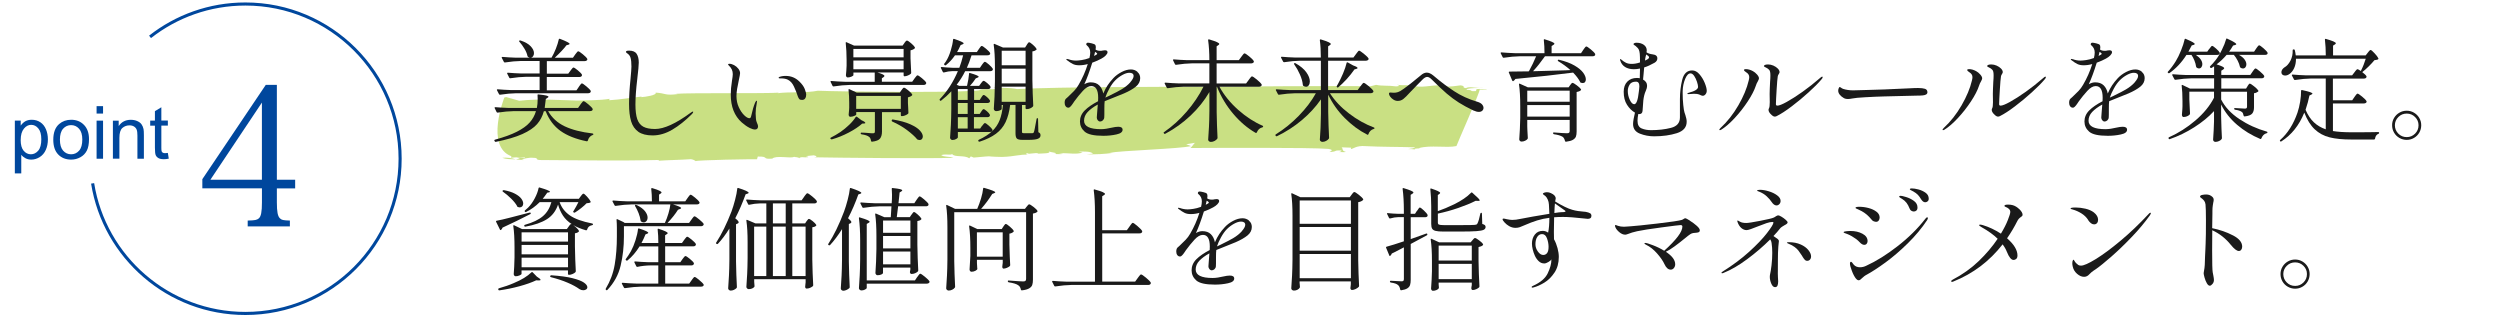 <?xml version="1.0" encoding="UTF-8"?><svg id="_レイヤー_1" xmlns="http://www.w3.org/2000/svg" viewBox="0 0 630 80"><defs><style>.cls-1{fill:none;stroke:#00479d;stroke-miterlimit:10;stroke-width:.78px;}.cls-2{fill:#00479d;}.cls-3{fill:#b7d65a;}.cls-4{fill:#1a1a1a;}.cls-5{opacity:.75;}</style></defs><g class="cls-5"><path class="cls-3" d="m126.59,39.75c.78.37,2.1.37,3.36.41-.98-.35-2.01-.48-3.36-.41Z"/><path class="cls-3" d="m129.98,40.17h.02s-.03,0-.04,0c.01,0,.02,0,.02,0Z"/><path class="cls-3" d="m373.81,22.13c-.31,0-.67,0-1.04,0,.35.02.7.03,1.04,0Z"/><path class="cls-3" d="m190.78,40.09l.18-.64c2.98-.05.88.72,3.63.53,1.06-.92,4.57.03,5.52-.46-.02.07,1.33.08,1.25.37.41-.5,1.38-.13,2.23-.27.31-.14-.23-.15-.46-.29l1.95-.19c.76.15.95.44.13.5,5.09.11,29.52.36,35.01.12-.71-.37-2.4-.11-3.04-.69,1.45-.33,2.13.1,2.77-.24.56.87,3.19.19,4.29,1.07l.41-.49.72.3c6.37-.54,1.46-.26,7.11-.16,3.27-.08,4.82-.77,6.64-.52-.27,0-.99-.3-.15-.43.15.43,2.26-.31,2.67.12.83-.06,3.52,0,2.61-.59.46.29,2.86.41,1.43.67.81.02,1.59.11,2.18-.02l-1.04-.17c2.73-.08,4.22.38,6-.16l-1.01-.24c1.63-.04,3-.08,3.64.51l-1.68.18c2.71-.01,4.34-.05,6.6-.36l-.81-.02c2.88-.58,17.94-1.01,20.59-1.71l-1.22-.46,2.28-.37c-.27,0-1.11,1.47-1.33,1.32,4.89-.02,30.31-.17,34.82.22,1.82.27.32.72.3.8,2.22-.14.96-.47,2.85-.41.51.09-.11.35-.4.42.83-.04,1.59.12,1.66-.09-1.03-.18-.59-.73-1.02-1.11l2.42.08-.11.35c.54.02,1.38-.96,3.76-.73,4.01.21,8.38.16,12.42.3-.07.21-.92.33-1.77.44.54.02,1.37-.02,1.86.14-.97-.39,1.7-.23.94-.4,2.97-.82,6.79.04,9.41-.5.24-.78,5.84-13.32,5.86-14.25.81.03,1.62.06,1.87.14-.21-.22-1.8-.35-2.65-.25l-.16.5c-1.96.14-.45-.3-2.36-.3-.09-.41,1.66-.46,3.21-.48-1.39-.07-2.77-.39-3.35.04-1.31-.19.15-.5-1.42-.7-1.12.1-2.61.47-3.89.21l.02-.07c-3.13-.48-4.81.53-7.66.07l.31-.13c-1.01-.25-3.01.04-4.83-.24.52.09.97.39-.13.42-2.1-.29-3.53-.05-5.06-.39l-1.48.38c-7.31-.19-36.19.07-43.54.12l.29-.06c-11.19.12-34.16.03-45.72.63-1.79-.39-4.26-.29-6.12-.4,1.04.16.68.44-.13.43-5.68-.02-.38.27-6.13.47-6.62.37-31.95.17-37.83-.09-3.15.61-7.09.23-10.18.63l.31-.14c-3.32.25-22.12,0-25.98.29l.52.07c-3.36.42-2.91-.22-5.57-.37.36.64-2.52,1.07-3.61,1.14l.04-.14c-1.66.14-5.4.77-8.14.92l.1-.36c-2.28.43-6.57.37-8.21.44-3.76-.07-9.56-.54-14.57.05l-3.27-.93-.47.11s-4.9,12.35,1.78,14.8l-.1.36,1.31-.08c1.57.14,2.29-.29,2.19.06h-2.15c1.58.07.48.29-.11.5.66.02,1.3.05,1.82.14.31-.14-.23-.14-.48-.21.84-.15,2.02-.51,3.05-.37,1.61,0,.12.57,2,.56,9.94.04,19.56.24,29.6-.02.23.14-.04.14-.33.21,3.02-.21,5.71-.21,8.46-.41.77.15.98.36,1.21.51-.23-.14,3.57-.28,7.46-.38,1.94-.04,3.91-.08,5.41-.1,1.5-.02,2.52-.02,2.58,0Z"/></g><path class="cls-4" d="m146.26,26.34c.07-.09.17-.22.29-.38.12-.16.22-.28.3-.35.07-.07.15-.11.22-.11.17,0,.56.26,1.17.77s.98.9,1.11,1.17c.02.09,0,.19-.03.28-.11.19-.33.28-.65.28h-10.55c.96,1.69,2.36,2.97,4.2,3.84,1.85.87,4.18,1.47,6.99,1.79.15.04.23.1.23.2,0,.07-.07.14-.2.2-.28.09-.53.26-.75.51-.22.24-.37.54-.46.9-.06.13-.15.19-.28.17-2.74-.56-4.93-1.43-6.58-2.6-1.65-1.17-2.91-2.83-3.77-4.99h-.45c-.34,1.26-.91,2.34-1.71,3.26-.81.92-2.04,1.75-3.7,2.5-1.66.75-3.89,1.41-6.71,1.97h-.06c-.09,0-.17-.06-.22-.17l-.06-.11-.03-.11c0-.08.07-.13.2-.17,2.27-.62,4.1-1.28,5.5-2,1.4-.71,2.47-1.48,3.21-2.31.74-.82,1.27-1.78,1.59-2.87h-5.62c-1.2.02-2.54.14-4.02.37h-.08c-.08,0-.14-.05-.2-.14l-.48-.98s-.03-.06-.03-.11c0-.09.07-.14.2-.14,1.03.09,2.17.16,3.43.2h7.03c.13-.66.2-1.43.2-2.31l-.03-.87v-.06c0-.15.07-.21.22-.17.96.09,1.62.19,1.98.28.37.09.55.2.55.31,0,.07-.08.16-.22.25l-.45.31c-.11.99-.21,1.74-.28,2.25h8.41l.59-.84Zm-.39-4.47c.06-.07.14-.19.25-.35.11-.16.21-.28.29-.37.08-.08.16-.13.24-.13.15,0,.52.25,1.12.75.6.5.97.88,1.1,1.14.02.09,0,.19-.03.28-.11.21-.34.31-.68.31h-18.11c-1.2.02-2.54.14-4.02.37h-.06c-.09,0-.17-.05-.22-.14l-.51-.98-.03-.11c0-.09.07-.14.2-.14,1.01.09,2.15.16,3.4.2h7.17v-3.35h-3.35c-1.2.02-2.54.14-4.02.37h-.08c-.08,0-.14-.05-.2-.14l-.51-1.01s-.03-.06-.03-.11c0-.09.07-.14.2-.14,1.03.09,2.17.16,3.43.2h4.56v-3.15h-4.7c-1.2.02-2.54.14-4.02.37h-.08c-.08,0-.14-.05-.2-.14l-.53-1.01s-.03-.06-.03-.11c0-.09.07-.14.22-.14,1.01.09,2.15.16,3.4.2h3.57c-.17,0-.35-.06-.53-.2-.08-.04-.13-.12-.17-.25-.11-.56-.36-1.17-.75-1.81-.38-.65-.81-1.23-1.28-1.76-.11-.11-.11-.21,0-.28.08-.06.18-.07.31-.03,1.14.38,1.99.86,2.54,1.45.55.59.83,1.17.83,1.73,0,.32-.08.59-.24.8-.16.22-.37.33-.63.35h5.29c.39-.66.76-1.42,1.1-2.28.34-.86.58-1.64.73-2.33.04-.15.14-.2.31-.14,1.61.62,2.42,1.04,2.42,1.27,0,.07-.09.14-.28.2l-.51.14c-.66.88-1.64,1.93-2.95,3.15h4.58l.56-.81c.06-.08.15-.19.27-.35.12-.16.22-.28.29-.35.08-.08.15-.11.23-.11.15,0,.53.25,1.14.75.61.5.98.88,1.11,1.14.02.04.03.08.03.14,0,.13-.07.24-.21.32s-.31.13-.52.13h-9.48v3.15h5.4l.56-.76c.07-.09.16-.21.27-.35.1-.14.19-.25.27-.32.07-.08.15-.11.22-.11.15,0,.51.23,1.08.7.57.47.92.83,1.05,1.1.02.09,0,.19-.03.28-.11.21-.33.31-.65.31h-8.18v3.35h7.48l.56-.82Z"/><path class="cls-4" d="m160.87,33.21c-.87-.61-1.48-1.49-1.83-2.64-.35-1.15-.52-2.62-.52-4.4s.12-3.87.37-6.27c.15-1.57.23-2.62.23-3.12,0-.94-.07-1.66-.21-2.18s-.46-.92-.94-1.22c-.15-.09-.23-.2-.23-.31,0-.21.26-.31.79-.31.92,0,1.56.27,1.91.82.36.54.53,1.29.53,2.22,0,.62-.13,2.02-.39,4.22-.3,2.49-.45,4.6-.45,6.33,0,1.57.16,2.8.46,3.68.31.88.82,1.51,1.52,1.9.7.38,1.69.58,2.97.58,2.25,0,5.23-1.36,8.94-4.08.04-.02.13-.07.27-.17s.25-.14.32-.14c.06,0,.08.04.08.11,0,.13-.12.32-.37.56-1.61,1.61-3.24,2.91-4.88,3.88-1.64.97-3.3,1.46-4.99,1.46-1.52,0-2.71-.31-3.59-.91Z"/><path class="cls-4" d="m188.87,32.21c-.58-.28-1.23-.73-1.94-1.35-1.86-1.65-2.78-3.99-2.78-7.03,0-1.01.1-2.17.31-3.49.13-.75.2-1.3.2-1.66,0-.43-.08-.82-.24-1.17-.16-.35-.43-.7-.8-1.05-.09-.09-.14-.17-.14-.22s.03-.1.1-.13c.07-.03.14-.04.21-.04.38,0,.77.11,1.2.34s.78.53,1.07.9c.29.38.44.75.44,1.12,0,.23-.1.81-.31,1.74-.19.9-.33,1.65-.44,2.25-.1.6-.16,1.2-.16,1.8,0,1.01.19,1.94.58,2.78.38.84.84,1.52,1.36,2.03.52.51.96.76,1.32.76.23,0,.38-.19.45-.56.3-1.39.63-2.5.98-3.35.06-.13.12-.25.2-.35.07-.1.14-.15.2-.15s.08.06.08.17c0,.09-.02.25-.06.48-.19.94-.28,1.79-.28,2.56,0,.36.03.81.08,1.38.02.24.07.46.14.66.08.2.12.32.14.38.17.34.25.62.25.84,0,.24-.07.44-.2.58-.13.14-.32.21-.56.21-.36,0-.83-.14-1.41-.42Zm12.54-7.26c-.13-.15-.24-.36-.34-.62-.28-.86-.61-1.71-1-2.53-.38-.82-.9-1.4-1.53-1.71-.43-.22-1.01-.34-1.74-.34h-.34c-.17,0-.25-.06-.25-.17,0-.08.09-.15.28-.23.07-.04.26-.08.55-.14s.61-.08.97-.08c1.31,0,2.45.46,3.4,1.38.67.64,1.13,1.27,1.38,1.9.24.63.37,1.11.37,1.45,0,.36-.08.67-.25.93-.17.26-.43.39-.79.39s-.57-.07-.7-.22Z"/><path class="cls-4" d="m215.95,29.43l1.15.87c.64.28.96.51.96.68,0,.09-.1.14-.31.14l-.48.03c-.83.75-1.94,1.5-3.35,2.24s-2.83,1.32-4.28,1.73h-.08c-.08,0-.15-.04-.23-.11l-.03-.03-.06-.11c0-.08.05-.14.14-.2.77-.38,1.58-.85,2.45-1.43.75-.53,1.47-1.12,2.17-1.79.69-.66,1.24-1.32,1.63-1.95.09-.13.2-.15.31-.06Zm11.93-18.56c.06-.08.15-.2.29-.38.14-.18.27-.27.38-.27.17,0,.52.23,1.04.67.53.45.84.81.96,1.07.06.08.04.16-.06.25-.28.24-.63.4-1.04.48v2c.06,1.63.11,2.84.17,3.63,0,.11-.04.21-.11.28-.17.15-.41.29-.72.42-.31.13-.59.2-.83.2h-.03c-.15,0-.22-.08-.22-.23v-.73h-6.61c1.18.34,1.77.63,1.77.87,0,.11-.08.22-.22.31l-.42.28v.87h7.65l.56-.79c.06-.07.15-.19.27-.35s.22-.28.29-.35c.08-.07.15-.11.23-.11.15,0,.52.24,1.1.72s.94.85,1.07,1.11c.02.09,0,.19-.03.28-.11.21-.33.31-.65.31h-18.62c-1.2.02-2.54.14-4.02.37h-.08c-.08,0-.14-.05-.2-.14l-.48-.98s-.03-.06-.03-.11c0-.09.07-.14.2-.14,1.03.09,2.17.16,3.43.2h7.51v-2.33h-5.37v.65c0,.11-.16.24-.48.38-.32.14-.64.21-.96.21-.13,0-.24-.06-.32-.17-.08-.11-.13-.24-.13-.39.08-.64.13-1.43.17-2.39v-1.49c0-1.52-.08-2.93-.22-4.25v-.06c0-.07.02-.12.06-.14.04-.02.09,0,.17.03l1.88.84h12.21l.45-.62Zm-.7,11.84l.21-.28c.08-.11.16-.2.22-.25.07-.06.14-.08.21-.08.17,0,.52.22,1.05.66.53.44.87.79,1,1.05.06.07.04.16-.06.25-.26.23-.6.38-1.01.48v1.41l.06,1.1c0,.3.02.75.06,1.35v.08c0,.15-.2.32-.59.51-.39.19-.74.28-1.04.28h-.06c-.15,0-.22-.07-.22-.22v-.79h-4.75v4.89c0,.77-.17,1.36-.49,1.77-.33.41-1,.67-2.01.79h-.06c-.09,0-.16-.07-.2-.2-.08-.51-.23-.84-.48-1.01-.34-.3-.98-.52-1.91-.65-.15-.04-.22-.11-.22-.23,0-.13.06-.2.17-.2.24,0,.51,0,.82.03.3.02.59.04.87.06.51.06.9.08,1.18.08.23,0,.37-.04.44-.11.07-.07.1-.21.1-.39v-4.84h-4.7v.62c0,.09-.17.21-.51.35-.34.14-.67.21-1.01.21-.11,0-.21-.06-.28-.17-.08-.11-.11-.24-.11-.39.06-.39.09-.79.11-1.18,0-.22,0-.41.03-.56v-1.18c0-1.22-.06-2.32-.17-3.29v-.06c0-.08.02-.12.07-.14.05-.02.11,0,.18.03l1.8.84h10.88l.42-.62Zm.53-8.27v-2.11h-12.66v2.11h12.66Zm0,.82h-12.66v2.19h12.66v-2.19Zm-.7,8.92h-11.25v3.26h11.25v-3.26Zm-2.31,6.16l.03-.06c.02-.06.05-.1.1-.14.05-.04.11-.05.18-.03,1.8.3,3.26.7,4.39,1.21s1.93,1.03,2.42,1.58c.49.54.73,1.04.73,1.49,0,.26-.08.48-.22.65-.15.17-.35.25-.59.25-.13,0-.27-.03-.42-.08-.08-.02-.14-.06-.2-.11-.54-.67-1.38-1.43-2.5-2.28s-2.38-1.58-3.77-2.19c-.11-.06-.16-.15-.14-.28Z"/><path class="cls-4" d="m247.51,31.71c.07-.09.18-.23.32-.42s.27-.28.38-.28c.15,0,.47.22.96.65.49.43.8.77.93,1.01.02.09,0,.19-.03.28-.11.21-.33.31-.65.31h-8.04v1.38c0,.09-.14.22-.42.39-.28.17-.61.25-.98.25-.13,0-.26-.06-.38-.18-.12-.12-.18-.25-.18-.38.07-1.11.14-2.18.2-3.22.06-1.04.09-2.4.11-4.09v-4.39c-.77.83-1.62,1.6-2.56,2.33-.13.09-.24.08-.31-.03-.11-.11-.12-.22-.03-.34,1.88-1.95,3.39-4.3,4.56-7.06h-1.35c-.73.02-1.45.13-2.17.34h-.08c-.08,0-.14-.05-.2-.14l-.48-.98-.03-.11c0-.09.07-.14.2-.14.88.09,1.87.16,2.95.2h1.52c.36-.94.67-1.99.96-3.15h-2.05c-.67.98-1.43,1.8-2.28,2.48-.08.08-.18.08-.31,0l-.06-.03c-.11-.09-.13-.21-.06-.34.19-.22.35-.45.48-.67.45-.71.83-1.58,1.15-2.62.32-1.03.52-1.96.59-2.78.04-.17.13-.22.28-.17,1.59.53,2.39.9,2.39,1.12,0,.08-.08.15-.25.23l-.51.2c-.34.75-.64,1.34-.9,1.77h4.98l.51-.76c.06-.07.14-.19.24-.34.1-.15.19-.26.27-.34.08-.07.15-.11.23-.11.15,0,.51.23,1.07.7s.91.83,1.04,1.1c.02.09,0,.19-.03.28-.11.19-.34.28-.67.28h-3.99c-.41,1.31-.81,2.36-1.18,3.15h3.29l.51-.76c.06-.07.14-.18.24-.32.1-.14.19-.25.27-.32s.15-.11.22-.11c.17,0,.52.23,1.04.69.52.46.85.82.98,1.08.02.09,0,.19-.03.28-.11.21-.33.31-.65.31h-6.3c-.56,1.16-1.28,2.31-2.14,3.43l.67.28h1.94c.28-1.22.45-2.24.51-3.07,0-.07.02-.13.07-.17.05-.04.11-.04.18,0,1.44.41,2.17.72,2.17.93,0,.08-.08.15-.25.22l-.48.2c-.45.69-.94,1.32-1.46,1.88h2.31l.45-.62c.06-.07.16-.2.3-.38.14-.18.27-.27.38-.27.15,0,.45.19.9.56s.73.68.84.93c.02.09.02.19,0,.28-.11.21-.33.31-.65.31h-3.49v2.73h1.43l.39-.62c.04-.06.1-.15.18-.27.08-.12.16-.21.22-.27s.14-.08.21-.08c.15,0,.43.18.83.53.4.36.65.66.75.9.02.09,0,.19-.03.28-.11.21-.32.31-.62.31h-3.38v2.76h1.43l.39-.59c.04-.06.1-.14.18-.27.08-.12.16-.21.22-.27.07-.06.14-.08.21-.08.15,0,.43.18.83.53.4.36.65.66.75.9.02.09,0,.19-.03.28-.11.21-.32.31-.62.31h-3.38v2.87h1.57l.48-.7Zm-3.66-6.53v-2.73h-2.47v2.73h2.47Zm-2.47,3.54h2.47v-2.76h-2.47v2.76Zm0,3.68h2.47v-2.87h-2.47v2.87Zm17.35-21.07c.04-.06.1-.15.18-.28.08-.13.16-.23.23-.3.07-.06.14-.1.21-.1.15,0,.46.21.94.63.48.42.78.76.91,1.03.06.11.03.21-.08.28-.28.21-.6.33-.96.37v7.2c.04,2.34.11,4.49.22,6.44,0,.11-.04.21-.11.28-.17.17-.39.31-.67.44s-.58.18-.9.18h-.03c-.15,0-.23-.08-.23-.23v-.81h-.9v6.72c0,.17.03.28.1.32s.21.07.44.07h2.11c.09-.02.17-.05.22-.08.06-.04.1-.11.14-.23.06-.13.13-.45.23-.96.09-.51.17-.9.22-1.18l.22-1.15c.02-.13.08-.2.2-.2s.17.08.17.22l.08,3.32c.23.11.37.23.44.34.07.11.1.27.1.48,0,.38-.22.66-.66.84-.44.19-1.24.28-2.41.28h-1.49c-.73,0-1.21-.12-1.42-.35s-.32-.66-.32-1.28v-7.17h-1.35c-.21,1.71-.59,3.14-1.15,4.32s-1.37,2.15-2.43,2.94c-1.06.79-2.43,1.45-4.12,2h-.06c-.11,0-.2-.05-.25-.14l-.03-.06v-.08c0-.07.05-.14.14-.2,1.42-.66,2.55-1.39,3.39-2.19.83-.8,1.46-1.73,1.87-2.78.41-1.05.68-2.32.82-3.8h-.31v1.01c0,.09-.14.21-.42.34s-.62.2-1.01.2c-.13,0-.26-.06-.38-.18-.12-.12-.18-.25-.18-.38.08-1.05.14-2.08.18-3.09.05-1.01.08-2.3.1-3.85v-3.77c0-2.21-.1-4.03-.31-5.46v-.06c0-.15.08-.2.23-.14l2.11.9h5.57l.42-.65Zm-.28,5.12v-3.66h-6.02v3.66h6.02Zm-6.02,4.56h6.02v-3.71h-6.02v3.71Zm6.02.84h-6.02v3.8h6.02v-3.8Z"/><path class="cls-4" d="m286.61,18.12c.48.39.72.92.72,1.57,0,.84-.37,1.56-1.1,2.15-.73.59-1.73,1.16-2.98,1.7l-2.08.84c-1.39.54-2.32.92-2.79,1.12-.06.39-.08,1.01-.08,1.86,0,1.33,0,2.08-.03,2.25-.02.28-.14.52-.35.72-.22.2-.45.29-.69.29-.23,0-.42-.1-.59-.31s-.25-.44-.25-.7c0-.21.03-.57.08-1.1l.17-2.17c-1.09.6-1.94,1.23-2.55,1.88s-.91,1.39-.91,2.19c0,1.43,1.42,2.14,4.28,2.14.43,0,.87-.04,1.32-.11.45-.07.87-.16,1.27-.25.75-.17,1.33-.25,1.74-.25.73,0,1.1.25,1.1.76,0,.56-.52.96-1.57,1.18-1.05.23-2.15.34-3.29.34-2.34,0-3.91-.35-4.7-1.05-.79-.7-1.18-1.56-1.18-2.57s.4-1.97,1.2-2.77c.8-.8,1.92-1.57,3.36-2.32.02-.21.03-.5.03-.87,0-1.97-.58-2.95-1.74-2.95-.68,0-1.38.4-2.12,1.21-.74.81-1.46,1.69-2.15,2.64-.06.08-.19.27-.39.58-.21.31-.4.56-.59.74-.19.19-.35.28-.48.28-.32,0-.56-.12-.73-.37-.17-.24-.25-.53-.25-.87,0-.45.1-.79.31-1.01l.51-.45c.6-.56,1.12-1.07,1.55-1.52.43-.45.82-.96,1.15-1.55.96-1.63,1.73-3.38,2.31-5.23-.73.21-1.45.31-2.17.31-.62,0-1.14-.1-1.57-.31-.43-.21-.95-.54-1.55-1.01-.08-.06-.11-.11-.11-.17,0-.07.05-.11.14-.11.08,0,.21.03.39.08.6.22,1.24.34,1.91.34.34,0,.81-.04,1.41-.13.6-.08,1.26-.26,1.97-.52.13-.52.2-.98.2-1.38,0-.75-.29-1.36-.87-1.83-.09-.08-.14-.15-.14-.23.02-.28.17-.42.45-.42.17,0,.49.06.96.17.47.11.76.24.87.39.09.11.14.32.14.62,0,.11-.02.3-.06.56.3.21.7.31,1.21.31.26,0,.46-.03.59-.08.19-.04.38-.06.56-.06.43,0,.65.16.65.48,0,.24-.15.52-.44.82-.29.3-.65.56-1.08.79-.6.34-1.38.69-2.33,1.04-.67,2.18-1.34,3.98-2,5.43.54-.32,1.08-.48,1.6-.48.92,0,1.64.25,2.15.76.52.51.86,1.19,1.03,2.05.34-.79.7-1.48,1.1-2.07.39-.59.87-1.19,1.43-1.79.56-.6,1.26-1.12,2.08-1.55s1.61-.65,2.36-.65c.62,0,1.17.2,1.64.59Zm-10.9-4.02c.13-.06.24-.12.34-.18.09-.07.18-.12.25-.15.13-.07.2-.15.2-.22s-.08-.17-.23-.28l-.31-.2c0,.06-.08.4-.25,1.04Zm9.1,6.65c.57-.65.86-1.18.86-1.59,0-.54-.36-.82-1.07-.82-.51,0-1.09.18-1.74.54-.66.36-1.27.81-1.83,1.38-.51.51-.99,1.19-1.46,2.04-.47.85-.81,1.61-1.01,2.26v.03l.37-.17.59-.28c1.52-.75,2.54-1.28,3.07-1.6.92-.54,1.66-1.14,2.24-1.79Z"/><path class="cls-4" d="m314.67,20.15c.06-.08.15-.2.28-.38.13-.18.24-.31.32-.39.08-.08.16-.13.24-.13.17,0,.58.27,1.22.8.65.54,1.04.94,1.2,1.22l.03.11c0,.15-.07.27-.21.35-.14.08-.31.13-.52.13h-9.93c1.16,2.12,2.74,4.06,4.72,5.82,1.99,1.76,4.03,3.09,6.13,3.99.11.06.17.12.17.2,0,.13-.08.21-.22.23-.64.15-1.1.57-1.38,1.27-.06.13-.16.17-.31.11-2.04-1.18-3.92-2.77-5.62-4.78-1.71-2.01-3.08-4.28-4.11-6.83h-.08v6.38c.04,2.33.11,4.48.22,6.47,0,.09-.03.18-.08.25-.15.21-.38.39-.67.55-.3.16-.61.24-.93.24-.19,0-.35-.06-.48-.17-.13-.11-.2-.24-.2-.39.07-1.11.14-2.18.2-3.22.06-1.04.09-2.4.11-4.09v-4.7c-1.26,2.16-2.84,4.13-4.74,5.93-1.9,1.8-4.03,3.33-6.37,4.58-.13.08-.24.06-.31-.06l-.06-.06c-.09-.15-.07-.25.08-.31,2.04-1.41,3.93-3.12,5.67-5.13,1.73-2.01,3.15-4.11,4.23-6.29h-4.95c-1.2.02-2.54.14-4.02.37h-.08c-.08,0-.14-.05-.2-.14l-.51-1.01s-.03-.06-.03-.11c0-.09.07-.14.2-.14,1.03.09,2.17.16,3.43.2h7.65v-5.06h-4.36c-1.2.02-2.54.14-4.02.37h-.08c-.08,0-.14-.05-.2-.14l-.48-.98s-.03-.06-.03-.11c0-.09.07-.14.2-.14,1.03.09,2.17.16,3.43.2h5.54c0-1.86-.1-3.53-.31-5.03,0-.19.09-.25.28-.2.94.28,1.59.51,1.97.69s.56.33.56.46c0,.09-.08.19-.22.28l-.45.31v3.49h5.6l.62-.84c.09-.11.19-.23.28-.37.09-.13.19-.25.28-.35.09-.1.18-.15.25-.15.17,0,.56.25,1.18.76.62.51,1,.9,1.15,1.18l.03.11c0,.15-.07.27-.21.35-.14.08-.31.13-.52.13h-8.66v5.06h7.42l.65-.87Z"/><path class="cls-4" d="m342.82,21.78c.06-.07.15-.2.28-.38.13-.18.24-.31.32-.39.08-.08.16-.13.24-.13.17,0,.58.27,1.22.8s1.04.94,1.2,1.22c.02.04.03.08.03.14,0,.13-.07.24-.21.32s-.31.13-.49.13h-10.27c1.2,1.88,2.81,3.59,4.84,5.13,2.03,1.55,4.11,2.71,6.24,3.5.11.06.17.11.17.17,0,.09-.07.16-.2.2-.66.19-1.11.63-1.35,1.32-.06.17-.16.21-.31.11-2.03-1.03-3.91-2.42-5.64-4.16-1.74-1.74-3.13-3.71-4.18-5.91v4.39c.04,2.33.11,4.48.22,6.47,0,.09-.03.18-.08.25-.15.21-.38.39-.67.55-.3.16-.61.24-.93.24-.17,0-.32-.06-.45-.17-.13-.11-.2-.24-.2-.39.07-.99.14-1.97.18-2.94s.08-2.18.1-3.64v-3.57c-1.31,1.89-2.92,3.64-4.81,5.23-1.89,1.59-3.98,2.94-6.27,4.05-.15.06-.25.03-.31-.08l-.06-.08c-.08-.13-.05-.23.08-.31,2.08-1.29,4.01-2.85,5.79-4.68s3.22-3.72,4.3-5.67h-5.26c-1.2.02-2.54.14-4.02.37h-.08c-.08,0-.14-.05-.2-.14l-.51-.98s-.03-.06-.03-.11c0-.09.07-.14.2-.14,1.03.09,2.17.16,3.43.2h7.73v-7.4h-5.2c-1.2.02-2.54.14-4.02.37h-.06c-.09,0-.17-.05-.23-.14l-.51-.98-.03-.11c0-.09.07-.14.2-.14,1.01.09,2.15.16,3.4.2h6.44c0-1.65-.08-3.1-.25-4.36,0-.19.09-.25.28-.2.92.28,1.56.51,1.93.69.37.18.55.33.55.46,0,.09-.08.19-.22.28l-.45.31v2.81h6.38l.62-.84c.09-.11.19-.23.28-.37s.19-.25.28-.35c.09-.1.18-.16.25-.16.15,0,.54.26,1.18.77.64.52,1.03.91,1.18,1.17.02.04.03.08.03.14,0,.13-.07.24-.21.32-.14.08-.3.13-.49.13h-9.51v7.4h7.45l.65-.9Zm-16.68-5.85c.09-.06.2-.06.31,0,1.26.71,2.17,1.48,2.76,2.31s.87,1.58.87,2.28c0,.39-.09.72-.27.97-.18.25-.41.38-.69.38-.21,0-.44-.08-.7-.25-.08-.08-.11-.17-.11-.28-.08-.79-.32-1.65-.73-2.57-.41-.93-.89-1.78-1.43-2.54-.08-.13-.08-.23,0-.28Zm13.32-.23s.11,0,.18.03l1.35.76c.75.26,1.12.48,1.12.65,0,.09-.1.17-.31.22l-.48.14c-.58.84-1.23,1.66-1.96,2.45s-1.42,1.46-2.09,2.03c-.08.11-.18.12-.31.03l-.03-.03c-.11-.11-.13-.22-.06-.31l.31-.53c.43-.77.85-1.65,1.27-2.63s.71-1.87.9-2.66c.02-.08.05-.12.1-.14Z"/><path class="cls-4" d="m371.37,27.88c-1.48-.71-2.73-1.39-3.74-2.03-1.01-.64-2.03-1.39-3.05-2.26-1.02-.87-2.28-2.06-3.78-3.56-.43-.43-.82-.65-1.15-.65-.36,0-.78.25-1.27.76l-1.49,1.52c-.84.84-1.4,1.42-1.66,1.72-.64.71-1.16,1.23-1.58,1.56s-.88.49-1.41.49c-.38,0-.73-.1-1.07-.31-.34-.21-.61-.45-.83-.75s-.32-.54-.32-.75c0-.07.02-.14.07-.21.05-.06.12-.1.21-.1.07,0,.2,0,.38.03.18.02.38.03.6.03.34,0,.67-.05,1.01-.16.34-.1.78-.35,1.32-.75.56-.39,1.28-.93,2.15-1.62.87-.68,1.63-1.3,2.26-1.84.52-.47,1.03-.7,1.52-.7s1.01.22,1.58.67l.51.42c1.5,1.28,3.11,2.48,4.82,3.6,1.71,1.12,3.64,2.01,5.78,2.64.58.17.99.39,1.24.68.24.28.37.57.37.87,0,.28-.1.52-.31.72-.21.2-.5.3-.87.3s-.81-.11-1.29-.34Z"/><path class="cls-4" d="m392.66,15.42c-.11-.09-.14-.19-.08-.28.08-.11.18-.14.31-.08,1.58.38,2.87.86,3.88,1.45,1.01.59,1.74,1.2,2.19,1.81.45.62.67,1.18.67,1.69,0,.28-.07.51-.21.67-.14.17-.33.25-.58.25-.13,0-.28-.03-.45-.08-.11-.02-.18-.08-.2-.2-.36-.73-.95-1.52-1.77-2.36-4.03.53-8.88,1.06-14.54,1.6-.13.22-.31.4-.53.54l-.08.03c-.06,0-.12-.06-.2-.17l-.84-2-.03-.11c0-.09.07-.14.2-.14,1.91,0,3.53-.02,4.87-.06.73-1.33,1.34-2.6,1.83-3.8h-4.13c-1.2.02-2.54.14-4.02.37h-.08c-.08,0-.14-.05-.2-.14l-.48-.96s-.03-.06-.03-.11c0-.09.07-.14.2-.14,1.03.09,2.17.16,3.43.2h7.42c0-1.24-.06-2.33-.17-3.29v-.06c0-.15.08-.2.25-.14,1.61.49,2.42.85,2.42,1.1,0,.09-.08.19-.23.28l-.48.31v1.8h7.42l.56-.84c.06-.08.14-.19.25-.35.11-.16.21-.28.29-.37.08-.08.16-.13.24-.13.15,0,.52.25,1.12.74.6.5.97.88,1.1,1.14.02.09.02.19,0,.28-.11.21-.34.31-.67.31h-11.98c-1.03,1.46-2.03,2.72-3.01,3.77l8.13-.23,1.29-.06c-.9-.81-1.93-1.56-3.09-2.25Zm-7.79,16.4l.03.96c.02.71.06,1.37.11,1.97,0,.11-.03.21-.08.28-.13.17-.34.32-.62.45-.28.13-.58.2-.9.2-.15,0-.28-.06-.39-.17s-.17-.24-.17-.39c.13-1.63.21-3.43.25-5.4v-2.98c0-2.21-.1-4.03-.31-5.46v-.06c0-.07.02-.12.06-.14.04-.02.09,0,.17.03l2,.9h10.27l.39-.56c.06-.06.12-.14.2-.25.07-.11.14-.19.2-.24.06-.05.12-.07.2-.07.17,0,.53.21,1.08.62.55.41.9.75,1.05,1.01.06.08.04.16-.06.25-.26.21-.61.35-1.04.42v9.96c0,.52-.06.95-.18,1.27-.12.32-.38.59-.76.82-.38.22-.96.38-1.73.48h-.06c-.09,0-.16-.07-.2-.2-.13-.51-.33-.85-.59-1.04-.49-.3-1.22-.52-2.19-.65-.15-.04-.22-.12-.22-.25,0-.17.07-.23.22-.2,1.65.13,2.75.2,3.29.2.26,0,.44-.05.53-.14.09-.09.14-.24.14-.45v-2.76h-10.69v1.6Zm10.69-6.19v-2.79h-10.69v2.79h10.69Zm-10.69.84v2.92h10.69v-2.92h-10.69Z"/><path class="cls-4" d="m428.25,18.7c.55.63,1,1.36,1.34,2.19.34.83.51,1.5.51,1.98,0,.34-.1.63-.31.89-.21.25-.44.38-.7.38-.17,0-.48-.11-.93-.34-.26-.11-.69-.17-1.29-.17-.17,0-.46.02-.87.06l-.59.03c-.13,0-.2-.04-.2-.11,0-.09.1-.17.31-.22,1.59-.41,2.39-.91,2.39-1.49,0-.3-.09-.73-.27-1.28-.18-.55-.41-1.04-.7-1.48-.29-.43-.61-.65-.94-.65-.51,0-.95.46-1.34,1.39-.38.93-.6,1.96-.63,3.08v.53c0,1.01.05,1.99.15,2.94.1.95.2,1.57.3,1.87.06.15.14.39.24.72.1.33.18.63.24.9.06.27.08.53.08.77,0,1.39-.83,2.34-2.48,2.87-1.65.52-3.56.79-5.74.79-1.26,0-2.45-.23-3.59-.68-1.13-.45-1.7-1.26-1.7-2.42,0-.32.05-.75.14-1.28.09-.53.21-1.06.34-1.59-.77-.43-1.43-1.09-2-1.97s-.84-1.98-.84-3.29c0-1.07.3-1.92.9-2.54.6-.63,1.42-.94,2.47-.94.23,0,.45.03.68.08.04-.97.06-1.79.06-2.45-.51.11-1.02.17-1.55.17-.88,0-1.62-.19-2.21-.56-.59-.37-1-.92-1.22-1.63-.04-.11-.06-.2-.06-.25,0-.08.04-.11.11-.11.06,0,.12.04.2.11.41.36.81.63,1.2.82.38.19.87.28,1.45.28.66,0,1.35-.12,2.08-.37,0-1.03-.02-1.75-.06-2.17-.04-.43-.12-.78-.24-1.05-.12-.27-.4-.59-.83-.94l-.34-.23c-.11-.08-.17-.15-.17-.23,0-.09.07-.17.22-.24.15-.07.34-.1.56-.1.73,0,1.34.18,1.83.53.49.36.73.83.73,1.41l-.06.48c.39.26.91.43,1.55.51.79.09,1.18.43,1.18,1.01,0,.45-.23.82-.7,1.1-.99.56-1.87.96-2.62,1.18l-.17,1.91c-.04.22-.08.61-.11,1.15.67.38,1.01.88,1.01,1.52,0,.21-.03.42-.08.65-.06.21-.13.41-.22.62-.19.41-.33.82-.42,1.21-.19.77-.3,1.73-.34,2.87-.02.34-.04.65-.07.93s-.08.47-.15.56c-.15.23-.38.34-.68.34-.11,0-.2,0-.25-.03-.13.66-.2,1.23-.2,1.71,0,.99.34,1.64,1.03,1.93.68.29,1.48.44,2.38.44,1.84,0,3.51-.19,5.02-.58,1.51-.38,2.26-1.26,2.26-2.63v-4.61c0-1.74.2-3.38.59-4.92.39-1.54,1.23-2.31,2.5-2.31.66,0,1.26.31,1.81.94Zm-17.54,6.46c.34.73.71,1.1,1.12,1.1.54,0,.93-1.04,1.15-3.12.02-.15.05-.37.08-.65.04-.28.06-.53.06-.73,0-.79-.28-1.18-.84-1.18-.79,0-1.33.25-1.63.76-.3.51-.45,1.03-.45,1.58,0,.77.17,1.52.51,2.25Zm3.83-9.9l.51-.25c.34-.17.51-.36.51-.56,0-.15-.08-.28-.25-.39l-.48-.34c-.02.11-.04.21-.06.29-.02.08-.04.16-.06.21-.06.19-.11.54-.17,1.04Z"/><path class="cls-4" d="m433.27,32.69c0-.09.1-.24.31-.45,1.71-1.58,3.2-3.47,4.49-5.7,1.28-2.22,2.15-4.3,2.6-6.23.09-.34.14-.63.14-.87,0-.51-.26-.92-.79-1.24-.36-.22-.53-.41-.53-.56s.15-.22.45-.22c.58,0,1.18.17,1.8.51.36.19.7.47,1.03.84s.49.7.49.98c0,.15-.1.41-.31.79-.19.3-.35.66-.48,1.07-.38,1.14-1.05,2.46-2.04,3.95-.98,1.49-2.08,2.89-3.29,4.19-1.21,1.3-2.33,2.27-3.36,2.91-.15.09-.27.14-.37.14s-.14-.04-.14-.11Zm13.13-3.77c-.49-.43-.73-.84-.73-1.24,0-.13.04-.26.11-.39.13-.22.2-.73.2-1.52l-.03-2.11c0-.53,0-.93.03-1.21l.08-1.8c.06-.66.08-1.21.08-1.66,0-.69-.09-1.14-.28-1.35-.17-.19-.34-.33-.51-.44s-.35-.2-.55-.29c-.2-.09-.29-.18-.29-.25,0-.13.09-.23.28-.31.19-.08.45-.11.79-.11.43,0,.87.1,1.32.29.45.2.82.45,1.11.75.29.3.44.6.44.9,0,.13-.07.29-.2.48-.13.19-.22.38-.25.56-.09.54-.19,1.67-.29,3.38-.1,1.71-.17,2.92-.18,3.63,0,.26.12.39.37.39.43,0,1.22-.31,2.36-.94,1.14-.63,2.47-1.48,3.97-2.54s2.96-2.22,4.39-3.46c.26-.24.45-.37.56-.37.09,0,.14.05.14.14,0,.15-.13.37-.39.65-.73.86-1.78,1.91-3.14,3.15-1.36,1.24-2.77,2.41-4.25,3.53-1.47,1.12-2.75,1.95-3.84,2.49-.15.08-.3.11-.45.11-.26,0-.54-.15-.84-.45Z"/><path class="cls-4" d="m464.55,24.65c-.34-.19-.64-.44-.91-.76-.27-.32-.41-.67-.41-1.04,0-.21.04-.41.13-.62.08-.21.17-.31.27-.31.04,0,.12.05.25.14.19.15.38.26.59.34.75.24,1.59.37,2.53.37.81-.02,2.03-.05,3.68-.1,1.65-.05,3.06-.09,4.22-.13,2.49-.09,4.57-.19,6.22-.28.96-.06,1.71-.08,2.25-.08.73,0,1.3.07,1.72.2.41.13.62.42.62.87s-.38.71-1.15.79c-.38.04-.89.06-1.55.06l-8.16.2c-1.44.04-3.01.1-4.71.2-1.7.09-2.8.2-3.3.31-.47.09-.84.14-1.12.14-.49,0-.87-.09-1.15-.28Z"/><path class="cls-4" d="m489.52,32.69c0-.09.1-.24.31-.45,1.71-1.58,3.2-3.47,4.49-5.7,1.28-2.22,2.15-4.3,2.6-6.23.09-.34.14-.63.14-.87,0-.51-.26-.92-.79-1.24-.36-.22-.53-.41-.53-.56s.15-.22.45-.22c.58,0,1.18.17,1.8.51.36.19.7.47,1.03.84s.49.7.49.98c0,.15-.1.41-.31.79-.19.3-.35.66-.48,1.07-.38,1.14-1.05,2.46-2.04,3.95-.98,1.49-2.08,2.89-3.29,4.19-1.21,1.3-2.33,2.27-3.36,2.91-.15.09-.27.14-.37.14s-.14-.04-.14-.11Zm13.13-3.77c-.49-.43-.73-.84-.73-1.24,0-.13.04-.26.11-.39.13-.22.2-.73.2-1.52l-.03-2.11c0-.53,0-.93.03-1.21l.08-1.8c.06-.66.08-1.21.08-1.66,0-.69-.09-1.14-.28-1.35-.17-.19-.34-.33-.51-.44s-.35-.2-.55-.29c-.2-.09-.29-.18-.29-.25,0-.13.09-.23.28-.31.19-.08.45-.11.79-.11.43,0,.87.1,1.32.29.45.2.82.45,1.11.75.29.3.44.6.44.9,0,.13-.07.29-.2.48-.13.19-.22.38-.25.56-.09.54-.19,1.67-.29,3.38-.1,1.71-.17,2.92-.18,3.63,0,.26.12.39.37.39.43,0,1.22-.31,2.36-.94,1.14-.63,2.47-1.48,3.97-2.54s2.96-2.22,4.39-3.46c.26-.24.45-.37.56-.37.09,0,.14.05.14.14,0,.15-.13.37-.39.65-.73.86-1.78,1.91-3.14,3.15-1.36,1.24-2.77,2.41-4.25,3.53-1.47,1.12-2.75,1.95-3.84,2.49-.15.08-.3.11-.45.11-.26,0-.54-.15-.84-.45Z"/><path class="cls-4" d="m539.74,18.12c.48.39.72.92.72,1.57,0,.84-.37,1.56-1.1,2.15-.73.59-1.73,1.16-2.98,1.7l-2.08.84c-1.39.54-2.32.92-2.79,1.12-.06.39-.08,1.01-.08,1.86,0,1.33,0,2.08-.03,2.25-.02.28-.14.52-.35.72-.22.2-.45.29-.69.29-.23,0-.42-.1-.59-.31s-.25-.44-.25-.7c0-.21.03-.57.08-1.1l.17-2.17c-1.09.6-1.94,1.23-2.55,1.88s-.91,1.39-.91,2.19c0,1.43,1.42,2.14,4.28,2.14.43,0,.87-.04,1.32-.11.45-.07.87-.16,1.27-.25.75-.17,1.33-.25,1.74-.25.73,0,1.1.25,1.1.76,0,.56-.52.96-1.57,1.18-1.05.23-2.15.34-3.29.34-2.34,0-3.91-.35-4.7-1.05-.79-.7-1.18-1.56-1.18-2.57s.4-1.97,1.2-2.77c.8-.8,1.92-1.57,3.36-2.32.02-.21.03-.5.03-.87,0-1.97-.58-2.95-1.74-2.95-.68,0-1.38.4-2.12,1.21-.74.81-1.46,1.69-2.15,2.64-.06.08-.19.27-.39.58-.21.31-.4.56-.59.74-.19.19-.35.28-.48.28-.32,0-.56-.12-.73-.37-.17-.24-.25-.53-.25-.87,0-.45.1-.79.31-1.01l.51-.45c.6-.56,1.12-1.07,1.55-1.52.43-.45.82-.96,1.15-1.55.96-1.63,1.73-3.38,2.31-5.23-.73.21-1.45.31-2.17.31-.62,0-1.14-.1-1.57-.31-.43-.21-.95-.54-1.55-1.01-.08-.06-.11-.11-.11-.17,0-.07.05-.11.14-.11.08,0,.21.03.39.08.6.22,1.24.34,1.91.34.34,0,.81-.04,1.41-.13.6-.08,1.26-.26,1.97-.52.13-.52.2-.98.2-1.38,0-.75-.29-1.36-.87-1.83-.09-.08-.14-.15-.14-.23.02-.28.17-.42.45-.42.17,0,.49.06.96.17.47.11.76.24.87.39.09.11.14.32.14.62,0,.11-.02.3-.06.56.3.21.7.31,1.21.31.26,0,.46-.03.59-.08.19-.04.38-.06.56-.06.43,0,.65.16.65.48,0,.24-.15.52-.44.82-.29.3-.65.56-1.08.79-.6.34-1.38.69-2.33,1.04-.67,2.18-1.34,3.98-2,5.43.54-.32,1.08-.48,1.6-.48.92,0,1.64.25,2.15.76.52.51.86,1.19,1.03,2.05.34-.79.7-1.48,1.1-2.07.39-.59.87-1.19,1.43-1.79.56-.6,1.26-1.12,2.08-1.55s1.61-.65,2.36-.65c.62,0,1.17.2,1.64.59Zm-10.9-4.02c.13-.06.24-.12.34-.18.09-.07.18-.12.25-.15.13-.07.2-.15.2-.22s-.08-.17-.23-.28l-.31-.2c0,.06-.08.4-.25,1.04Zm9.1,6.65c.57-.65.86-1.18.86-1.59,0-.54-.36-.82-1.07-.82-.51,0-1.09.18-1.74.54-.66.36-1.27.81-1.83,1.38-.51.51-.99,1.19-1.46,2.04-.47.85-.81,1.61-1.01,2.26v.03l.37-.17.59-.28c1.52-.75,2.54-1.28,3.07-1.6.92-.54,1.66-1.14,2.24-1.79Z"/><path class="cls-4" d="m556.77,12.3c.06-.07.14-.18.24-.32.1-.14.19-.24.25-.31s.14-.1.21-.1c.15,0,.47.22.97.66.5.44.81.79.94,1.05.02.09,0,.19-.03.28-.11.19-.33.28-.65.28h-5.34c.56.38.97.76,1.24,1.17.26.4.39.79.39,1.17,0,.3-.08.55-.24.76-.16.21-.36.31-.61.31-.19,0-.38-.07-.56-.2-.08-.06-.13-.15-.17-.28-.06-.47-.19-.97-.41-1.51-.22-.53-.46-1.01-.75-1.42h-1.27c-1.18,1.88-2.61,3.4-4.28,4.58-.11.08-.22.07-.31-.03l-.03-.03c-.13-.09-.14-.2-.03-.31.69-.75,1.35-1.63,1.97-2.64.45-.73.89-1.63,1.32-2.69.43-1.06.73-1.98.9-2.77.04-.19.14-.23.31-.14.84.36,1.43.63,1.76.83.33.2.49.35.49.46,0,.06-.08.12-.25.2l-.51.14-.84,1.58h4.75l.51-.73Zm9.59,9.42c.06-.07.12-.17.2-.29s.14-.21.2-.27c.06-.06.12-.08.2-.08.15,0,.51.22,1.07.67s.92.81,1.07,1.07c.06.11.03.21-.08.28-.3.22-.64.36-1.01.39v3.54c0,.69-.15,1.22-.46,1.59-.31.37-.94.61-1.9.72h-.06c-.09,0-.16-.07-.2-.2-.06-.24-.11-.44-.17-.58-.06-.14-.15-.26-.28-.35-.39-.28-.97-.47-1.72-.56-.15-.04-.22-.12-.22-.25,0-.11.06-.17.17-.17.43,0,.91.03,1.43.08l1.12.06c.21,0,.35-.04.42-.13.08-.08.11-.21.11-.38v-3.74h-6.52v1.97c.96,1.88,2.48,3.51,4.58,4.91s4.4,2.45,6.89,3.16c.13.02.2.09.2.22-.02.11-.09.18-.23.2-.3.07-.56.22-.79.45-.22.23-.39.51-.51.84-.06.15-.16.2-.31.14-2.18-.92-4.12-2.1-5.82-3.56s-3.05-3.15-4.02-5.11v2.93c.06,2.44.12,4.27.2,5.51,0,.11-.03.21-.08.28-.13.19-.35.35-.65.49-.3.14-.6.21-.9.21-.17,0-.31-.06-.42-.17-.11-.11-.17-.24-.17-.39.11-1.52.19-3.06.23-4.61v-2.59c-1.35,1.46-3.01,2.82-4.99,4.08-1.98,1.26-4.03,2.25-6.15,2.98-.02.02-.05.03-.08.03-.09,0-.16-.05-.2-.14l-.03-.08s-.03-.05-.03-.08c0-.09.05-.16.14-.2,2.36-1.05,4.58-2.46,6.64-4.22,2.06-1.76,3.63-3.67,4.7-5.74v-1.52h-6.22v1.94c.06,1.59.11,2.78.17,3.57,0,.08-.03.16-.08.25-.15.17-.38.31-.67.44-.3.12-.6.18-.9.18-.11,0-.21-.06-.28-.17s-.11-.24-.11-.39c.06-.49.09-.97.11-1.43,0-.28,0-.52.03-.7v-1.35c0-1.52-.07-2.8-.2-3.85v-.06c0-.08.02-.12.06-.14.04-.02.09,0,.17.03l1.86.9h6.08v-2.59h-5.71c-1.2.02-2.54.14-4.02.37h-.08c-.08,0-.14-.05-.2-.14l-.53-1.01s-.03-.06-.03-.11c0-.09.07-.14.22-.14,1.01.09,2.15.16,3.4.2h6.95v-2.19l-.62.39c-.13.06-.23.05-.31-.03l-.06-.06c-.11-.11-.11-.22,0-.34.41-.38.88-.9,1.41-1.58.52-.67,1.04-1.51,1.53-2.52.5-1,.86-1.91,1.08-2.71.04-.17.14-.21.31-.11,1.5.69,2.25,1.15,2.25,1.38,0,.07-.09.14-.28.2l-.53.14c-.36.62-.69,1.13-1.01,1.55h6.3l.53-.79c.08-.09.16-.21.24-.34.08-.13.17-.24.27-.34.09-.09.18-.14.25-.14.15,0,.51.24,1.07.73.56.49.91.86,1.04,1.12.02.09.02.19,0,.28-.11.19-.33.28-.65.28h-6.55c.64.36,1.11.75,1.41,1.17s.45.83.45,1.22c0,.3-.08.55-.25.75-.17.2-.38.29-.62.29-.21,0-.4-.07-.59-.2-.08-.04-.13-.12-.17-.25-.09-.47-.28-.97-.56-1.52s-.6-1.03-.96-1.46h-1.83c-.79.92-1.63,1.72-2.53,2.39.69.22,1.19.41,1.48.56.29.15.44.29.44.42,0,.08-.08.18-.25.31l-.48.31v1.07h7.31l.56-.82c.07-.09.15-.21.24-.34.08-.13.17-.24.27-.34s.18-.14.25-.14c.15,0,.52.25,1.11.75s.95.88,1.08,1.14c.02.09,0,.19-.03.28-.11.21-.34.31-.67.31h-10.12v2.59h6.24l.39-.62Z"/><path class="cls-4" d="m599.32,33.28c.15,0,.23.07.23.2,0,.11-.07.2-.2.25-.22.07-.41.22-.56.44-.15.21-.24.47-.28.77-.04.15-.12.22-.25.22h-5.68c-2.23,0-4.07-.18-5.53-.55s-2.7-1.04-3.74-2.02c-1.04-.98-1.92-2.39-2.63-4.21-1.29,3.21-3.23,5.62-5.79,7.26-.13.07-.23.06-.31-.06-.09-.13-.08-.23.03-.31,1.89-1.67,3.35-3.97,4.36-6.89.28-.84.51-1.77.67-2.77s.24-1.91.23-2.71c0-.17.09-.23.28-.2.96.21,1.63.38,2.01.52.38.14.58.27.58.38,0,.06-.08.13-.25.22l-.51.25c-.23,1.14-.55,2.34-.98,3.6.58,1.33,1.28,2.39,2.11,3.16.82.78,1.82,1.36,2.98,1.76v-12.8h-3.71c-1.2.02-2.54.14-4.02.37h-.08c-.08,0-.14-.05-.2-.14l-.51-.98s-.03-.06-.03-.11c0-.09.07-.14.2-.14,1.03.09,2.17.16,3.43.2h11.56l.59-.76c.06-.08.14-.19.25-.34s.21-.26.3-.34c.08-.07.16-.11.24-.11.11,0,.38.15.82.45.51-.99.92-2.03,1.24-3.09h-17.58c0,.92-.16,1.71-.46,2.36-.31.66-.69,1.14-1.14,1.46-.38.28-.76.42-1.15.42-.26,0-.48-.07-.66-.22-.18-.15-.27-.36-.27-.62,0-.22.07-.44.2-.65.13-.21.31-.38.53-.54.62-.34,1.13-.91,1.55-1.71.41-.81.6-1.68.56-2.62,0-.15.07-.23.22-.23h.06c.15,0,.23.06.25.17.09.3.18.75.25,1.35h7.57c0-1.44-.08-2.77-.22-3.96,0-.19.08-.25.25-.2,1.67.47,2.5.83,2.5,1.1,0,.09-.08.19-.22.28l-.48.31v2.47h8.21l.53-.67c.06-.08.14-.18.24-.31.1-.13.19-.23.27-.29.07-.07.15-.1.22-.1.15,0,.48.27.98.82.51.54.83.97.96,1.27.06.11.03.21-.08.28-.11.06-.28.1-.49.14-.22.04-.35.06-.41.06-.38.47-.86.99-1.45,1.57-.59.58-1.13,1.06-1.62,1.44.56.43.92.78,1.07,1.04.02.09,0,.19-.03.28-.11.21-.34.31-.68.31h-7.76v5.46h4.87l.56-.82c.06-.07.14-.19.25-.35s.21-.28.3-.37c.08-.08.16-.13.24-.13.15,0,.53.25,1.14.75.61.5.98.88,1.11,1.14l.03.11c0,.15-.07.27-.21.35-.14.08-.32.13-.55.13h-7.73v6.95c1.26.21,2.86.31,4.81.31,3.24,0,5.46-.02,6.64-.06Z"/><path class="cls-4" d="m604.65,34.76c-.57-.33-1.02-.77-1.35-1.34s-.49-1.18-.49-1.86.16-1.27.49-1.83.78-1.01,1.35-1.34c.57-.33,1.19-.49,1.84-.49s1.27.16,1.83.49,1.01.77,1.34,1.34.49,1.17.49,1.83-.16,1.29-.49,1.86-.77,1.01-1.34,1.34c-.56.33-1.17.49-1.83.49s-1.27-.17-1.84-.49Zm3.95-1.08c.58-.58.87-1.28.87-2.11s-.29-1.5-.87-2.08-1.28-.87-2.11-.87-1.53.29-2.11.87-.87,1.28-.87,2.08.29,1.53.87,2.11c.58.58,1.28.87,2.11.87s1.53-.29,2.11-.87Z"/><path class="cls-4" d="m126.29,57.93c-.06.04-.12.05-.18.04-.07,0-.11-.05-.13-.13l-.96-1.94-.03-.11c0-.09.06-.15.17-.17.77-.13,1.98-.41,3.63-.84,1.65-.43,2.73-.71,3.23-.84l1.43-.37c.17-.04.26,0,.28.11.04.13.02.22-.06.25-2.31,1.2-4.65,2.34-7.03,3.43-.08.24-.2.43-.37.56Zm7.96,10.71l1.04,1.07c.62.38.93.65.93.82,0,.09-.15.14-.45.14l-.65-.03c-1.14.54-2.56,1.04-4.25,1.5-1.69.46-3.37.8-5.03,1.03h-.06c-.09,0-.16-.06-.2-.17l-.03-.06v-.06c0-.11.06-.19.17-.23,1.35-.38,2.61-.81,3.77-1.32,1.95-.81,3.42-1.71,4.42-2.7.11-.11.22-.11.34,0Zm-3.94-16.71c-.32-.58-.82-1.21-1.5-1.88-.69-.68-1.37-1.26-2.07-1.74-.13-.09-.15-.19-.06-.28.08-.09.18-.13.31-.11,1.12.21,2.05.5,2.78.89s1.26.8,1.59,1.24.49.86.49,1.25c0,.28-.08.51-.24.69-.16.18-.37.27-.63.27-.17,0-.33-.04-.48-.11-.11-.02-.18-.08-.2-.2Zm10.72-.98c.47,1.35,1.33,2.46,2.57,3.33,1.25.87,3.13,1.55,5.64,2.04.13.04.2.1.2.2,0,.13-.08.21-.22.22-.36.08-.63.2-.83.37-.2.17-.34.42-.44.76-.06.13-.15.19-.28.17-1.24-.36-2.32-.8-3.23-1.32.28.19.57.43.87.72.3.29.49.52.56.69.06.09.04.19-.06.28-.24.21-.55.34-.93.39v3.29c.04,2.31.11,4.39.22,6.24,0,.11-.04.21-.11.28-.17.17-.41.32-.73.45-.32.13-.6.2-.84.2h-.06c-.15,0-.23-.07-.23-.22v-.9h-11.7v.87c0,.11-.16.24-.49.39s-.66.22-1,.22c-.13,0-.24-.06-.34-.17-.09-.11-.14-.24-.14-.39.09-1.05.16-2.46.2-4.22v-2.42c0-2.21-.1-4.03-.31-5.46v-.06c0-.07.02-.12.07-.14.05-.02.11,0,.18.03l1.94.93h11.31l.45-.62c.06-.07.15-.2.28-.38.13-.18.25-.27.37-.27l.17.06c-.96-.62-1.71-1.34-2.25-2.17s-.96-1.75-1.24-2.79c-.53,1.59-1.45,2.82-2.78,3.67-1.33.85-3.15,1.49-5.46,1.9h-.06c-.11,0-.19-.06-.22-.17v-.08c0-.13.06-.21.17-.22,1.99-.56,3.5-1.29,4.53-2.17s1.74-2.06,2.14-3.54h-2.95c-1.07,1.07-2.21,1.89-3.43,2.48-.11.06-.22.04-.31-.06v-.03c-.08-.13-.07-.23.03-.31.28-.22.54-.46.79-.7.62-.62,1.18-1.4,1.67-2.33s.82-1.8.97-2.59c.04-.15.13-.2.28-.14,1.72.51,2.59.86,2.59,1.07,0,.06-.08.1-.23.14l-.45.08c-.45.66-.83,1.17-1.15,1.55h9.11l.48-.65c.06-.07.16-.2.3-.38s.27-.27.38-.27c.15,0,.45.25.91.76.46.51.75.91.89,1.21.04.13,0,.22-.08.28-.15.08-.46.13-.93.17-.34.36-.79.76-1.35,1.21-.56.45-1.09.82-1.58,1.12-.09.06-.2.06-.31,0-.15-.09-.19-.19-.11-.28.54-.88.97-1.66,1.29-2.33h-4.73Zm-9.59,9.93h11.7v-2.33h-11.7v2.33Zm0,3.21h11.7v-2.36h-11.7v2.36Zm0,3.26h11.7v-2.42h-11.7v2.42Zm7.23,2.22v-.03c.02-.06.05-.1.1-.14.05-.04.11-.05.18-.03,2.19.15,3.97.39,5.32.73,1.35.34,2.31.71,2.88,1.11.57.4.86.79.86,1.17,0,.23-.1.41-.3.55-.2.14-.44.21-.72.21-.34,0-.66-.09-.96-.28-.77-.56-1.77-1.11-3-1.63-1.23-.53-2.62-.98-4.18-1.38-.17-.04-.24-.13-.2-.28Z"/><path class="cls-4" d="m157.23,57.03v2.53c0,2.57-.27,5.02-.82,7.34-.54,2.33-1.66,4.38-3.35,6.16-.11.11-.23.11-.34,0l-.03-.03c-.09-.09-.1-.2-.03-.31,1.12-1.86,1.87-3.86,2.24-6.02.37-2.16.55-4.54.55-7.14v-2.17c0-.69-.03-1.35-.08-1.97v-.06c0-.07.02-.12.06-.14.04-.02.09,0,.17.03l1.38.65c.34.17.48.25.42.25h-.17v.03h10.32c.34-.73.63-1.52.89-2.38.25-.85.42-1.62.49-2.29h-9.76c-1.2.02-2.54.14-4.02.37h-.08c-.08,0-.14-.05-.2-.14l-.51-.96s-.03-.06-.03-.11c0-.09.07-.14.22-.14,1.01.09,2.15.16,3.4.2h6.33c0-1.16-.06-2.2-.17-3.12,0-.19.09-.25.28-.2.86.26,1.46.48,1.8.65.34.17.51.32.51.45,0,.07-.07.16-.2.25l-.42.28v1.69h6.61l.56-.81c.06-.08.14-.19.25-.35.11-.16.21-.28.3-.37.08-.08.16-.13.24-.13.15,0,.53.25,1.12.74.6.5.97.88,1.1,1.14l.03.11c0,.15-.07.26-.2.34-.13.08-.3.11-.51.11h-5.99c1.37.41,2.05.72,2.05.93,0,.09-.09.17-.28.22l-.51.2c-.71,1.12-1.59,2.23-2.64,3.32h5.43l.59-.82c.06-.07.14-.19.25-.35.11-.16.21-.28.3-.37.08-.08.16-.13.24-.13.15,0,.54.25,1.15.76.62.51,1,.89,1.15,1.15.02.09,0,.18-.03.25-.11.22-.34.34-.67.34h-19.41Zm18.94,13.51c.61.5.99.88,1.14,1.14l.03.11c0,.15-.07.26-.21.34-.14.07-.31.11-.52.11h-15.08c-1.2.02-2.54.14-4.02.37h-.06c-.09,0-.17-.05-.22-.14l-.51-.96-.03-.11c0-.09.07-.14.2-.14,1.01.09,2.15.16,3.4.2h5.6v-4.58h-1.91c-1.18.02-2.3.14-3.35.37h-.08c-.08,0-.14-.05-.2-.14l-.48-.98s-.03-.06-.03-.11c0-.09.07-.14.2-.14,1.03.09,2.17.16,3.43.2h2.42v-3.99h-4.72c-.9,1.44-1.91,2.63-3.04,3.54-.09.09-.2.09-.31,0l-.08-.06c-.11-.07-.12-.18-.03-.31.43-.56.86-1.22,1.29-1.97.43-.79.82-1.71,1.15-2.77.34-1.06.54-1.98.62-2.77.04-.17.13-.22.28-.17.86.28,1.46.51,1.8.67.34.17.51.31.51.42,0,.08-.08.14-.22.2l-.48.2c-.32.81-.66,1.53-1.01,2.17h4.25c0-1.27-.06-2.4-.17-3.38v-.06c0-.15.08-.2.25-.14,1.52.49,2.28.85,2.28,1.1,0,.08-.08.16-.23.25l-.42.28v1.94h4.25l.56-.79c.07-.09.16-.21.27-.35.1-.14.19-.25.27-.32.08-.08.15-.11.23-.11.15,0,.51.24,1.1.72.58.48.94.85,1.07,1.11.02.09,0,.19-.03.28-.11.21-.32.31-.62.31h-7.09v3.99h3.83l.53-.76c.08-.09.16-.21.27-.35.1-.14.19-.25.27-.32.08-.07.15-.11.23-.11.15,0,.51.23,1.07.69.56.46.91.82,1.04,1.08.02.09,0,.19-.03.28-.11.21-.33.31-.65.31h-6.55v4.58h6.05l.59-.82c.06-.08.14-.19.25-.35s.21-.28.3-.37.16-.13.24-.13c.15,0,.53.25,1.14.75Zm-13.26-14.85c-.19.23-.42.35-.7.35-.23,0-.44-.07-.65-.22-.09-.08-.14-.17-.14-.28-.08-.56-.24-1.17-.49-1.81s-.55-1.25-.89-1.81c-.06-.13-.04-.22.06-.28.02-.02.06-.03.11-.03.07,0,.21.05.39.14.88.45,1.53.95,1.96,1.5.42.55.63,1.07.63,1.56,0,.36-.09.65-.28.89Z"/><path class="cls-4" d="m183.83,57.56c-1.01,1.61-1.99,2.91-2.92,3.88-.09.09-.2.1-.31.03l-.06-.03c-.13-.09-.15-.2-.06-.31,1.39-2.16,2.67-4.76,3.85-7.82.32-.86.62-1.85.91-2.95.29-1.11.47-2.04.55-2.81.02-.17.11-.22.28-.17,1.72.54,2.59.95,2.59,1.21,0,.08-.08.14-.25.2l-.51.17c-.81,2.23-1.68,4.25-2.62,6.05.58.45.87.79.87,1.01,0,.11-.08.22-.25.31l-.42.17v9.39c.04,2.34.11,4.49.22,6.44,0,.11-.04.21-.11.28-.17.17-.38.31-.65.44-.26.12-.53.18-.82.18-.15,0-.29-.06-.42-.17-.13-.11-.2-.24-.2-.39.07-1.11.14-2.18.2-3.22.06-1.04.09-2.41.11-4.09v-7.79Zm18.79-7.96c.06-.07.15-.2.28-.38s.24-.31.32-.39c.08-.08.16-.13.24-.13.17,0,.57.26,1.21.79.64.52,1.03.93,1.18,1.21.02.09,0,.19-.03.28-.11.19-.32.28-.62.28h-5.54v5.03h3.23l.37-.56c.06-.06.12-.14.2-.25.08-.11.14-.19.2-.24.06-.05.12-.07.2-.07.17,0,.48.19.94.56.46.38.75.68.89.93.06.07.04.16-.06.25-.19.19-.5.31-.93.37v8.13c.04,2.34.11,4.49.23,6.44,0,.11-.04.21-.11.28-.19.15-.42.29-.69.41-.27.12-.56.18-.86.18-.21,0-.33-.14-.37-.42,0-.11,0-.21.03-.28.02-.09.03-.21.03-.34s.02-.31.06-.53v-.79h-12.96v.65l.08,1.01c.02.11,0,.21-.06.28-.11.15-.29.28-.53.39-.24.11-.53.17-.87.17-.15,0-.29-.06-.41-.18-.12-.12-.18-.25-.18-.38.07-1.11.14-2.18.2-3.22.06-1.04.09-2.4.11-4.09v-3.94c0-2.21-.1-4.03-.31-5.46v-.06c0-.13.07-.17.22-.11l2.05.87h2.76v-5.03h-1.63c-.9.02-1.79.13-2.67.34-.15.04-.24,0-.28-.11l-.48-.96s-.03-.06-.03-.11c0-.09.07-.14.2-.14,1.03.09,2.17.16,3.43.2h10.35l.62-.87Zm-9.51,7.51h-3.07v12.46h3.07v-12.46Zm1.66-.82h3.23v-5.03h-3.23v5.03Zm3.23.82h-3.23v12.46h3.23v-12.46Zm5.01,12.46v-12.46h-3.35v12.46h3.35Z"/><path class="cls-4" d="m212.21,57.71c-1.01,1.61-2.03,2.96-3.04,4.05-.09.09-.2.1-.31.03l-.06-.03c-.13-.09-.15-.2-.06-.31,1.39-2.12,2.71-4.83,3.96-8.13.32-.86.62-1.85.91-2.95.29-1.11.47-2.04.55-2.81.02-.17.11-.22.28-.17,1.74.58,2.62.99,2.62,1.24,0,.06-.08.12-.25.2l-.51.17c-.75,2.12-1.61,4.12-2.59,5.99.56.47.84.8.84.98,0,.11-.08.21-.25.31l-.39.17v9.45c.04,2.34.11,4.49.22,6.44,0,.11-.04.21-.11.28-.19.17-.42.32-.7.45-.28.13-.55.2-.82.2-.15,0-.29-.06-.42-.17-.13-.11-.2-.24-.2-.39.08-1.11.14-2.18.2-3.22.06-1.04.09-2.4.11-4.09v-7.68Zm18.93,12.12c.06-.07.14-.19.25-.35.11-.16.21-.28.29-.37.08-.08.16-.13.24-.13.15,0,.53.25,1.15.76.62.51,1,.89,1.15,1.15l.03.11c0,.15-.07.27-.21.35-.14.08-.3.13-.49.13h-15.13v1.07c0,.13-.15.27-.44.42-.29.15-.59.22-.91.22-.15,0-.29-.06-.42-.17s-.2-.24-.2-.39c.07-1.11.14-2.18.2-3.22.06-1.04.09-2.4.11-4.09v-4.84c0-2.04-.1-3.87-.31-5.48v-.06c0-.15.08-.2.25-.14.92.28,1.56.5,1.91.66.36.16.54.3.54.44,0,.08-.08.16-.25.25l-.48.28v14.23h12.15l.56-.84Zm-1.41-15.75c.04-.06.1-.14.18-.27.08-.12.16-.21.22-.28s.14-.1.21-.1c.15,0,.46.21.93.63s.77.75.9,1c.06.09.04.19-.06.28-.22.19-.53.31-.93.37v5.99c.04,2.34.11,4.49.22,6.44,0,.11-.04.21-.11.28-.17.17-.4.31-.69.44-.29.12-.6.18-.91.18-.19,0-.32-.14-.39-.42l.03-.28.08-.37v-.53h-6.89v1.35c0,.11-.13.23-.39.37-.26.13-.6.2-1.01.2-.13,0-.25-.06-.35-.18-.1-.12-.16-.25-.16-.38.13-1.82.22-3.82.25-6.02v-3.32c0-2.21-.1-4.03-.31-5.46v-.06c0-.13.07-.17.22-.11l2.08.9h1.63l.17-2.73h-3.04c-1.2.02-2.54.14-4.02.37h-.08c-.08,0-.14-.05-.2-.14l-.48-.96s-.03-.06-.03-.11c0-.09.07-.14.2-.14,1.03.09,2.17.16,3.43.2h4.28c.06-.67.08-1.39.08-2.14,0-.38-.02-.86-.06-1.46v-.06c0-.15.08-.21.25-.17.9.09,1.52.19,1.87.28s.52.2.52.31c0,.08-.08.16-.22.25l-.45.28-.08.84c-.06.43-.12,1.05-.2,1.86h3.99l.56-.84c.06-.09.15-.22.27-.38.12-.16.22-.28.29-.37s.15-.13.23-.13c.15,0,.52.25,1.12.76.6.51.96.89,1.1,1.15.02.09.02.19,0,.28-.11.21-.33.31-.65.31h-7c-.13,1.22-.24,2.13-.34,2.73h3.29l.42-.65Zm-.31,4.58v-3.09h-6.89v3.09h6.89Zm0,.82h-6.89v3.12h6.89v-3.12Zm-6.89,3.91v3.23h6.89v-3.23h-6.89Z"/><path class="cls-4" d="m258.73,52.08c.06-.06.15-.17.27-.34.12-.17.24-.25.35-.25.17,0,.52.21,1.07.63s.88.76,1.01,1c.06.09.04.19-.06.28-.3.23-.66.37-1.07.42v16.65c0,.56-.06,1.01-.18,1.35-.12.34-.38.62-.79.86-.4.23-1.01.4-1.81.49h-.06c-.09,0-.16-.07-.2-.2-.09-.51-.32-.87-.68-1.1-.45-.32-1.25-.56-2.39-.73-.15-.04-.22-.12-.22-.25,0-.17.07-.23.22-.2,2.03.15,3.24.23,3.66.23.28,0,.47-.05.58-.16.1-.1.15-.28.15-.52v-16.76h-18.11v12.29c.04,2.33.11,4.48.22,6.47,0,.09-.03.18-.08.25-.15.21-.37.38-.66.52s-.59.21-.89.21c-.15,0-.29-.06-.42-.17-.13-.11-.2-.24-.2-.39.08-1.11.14-2.18.2-3.22s.09-2.41.11-4.09v-8.04c0-2.21-.1-4.03-.31-5.46v-.06c0-.08.02-.12.07-.14s.11,0,.18.03l2,.96h5.57c.36-.81.67-1.68.96-2.62.28-.94.46-1.77.53-2.5.02-.17.11-.23.28-.17,1.86.53,2.78.9,2.78,1.12,0,.06-.08.12-.25.2l-.51.2c-.83,1.33-1.76,2.59-2.81,3.77h11.05l.42-.56Zm-5.88,5.01c.04-.06.1-.15.18-.27.08-.12.16-.21.23-.28s.14-.1.21-.1c.15,0,.48.22,1,.66s.84.79.97,1.05c.06.09.04.19-.06.28-.24.22-.58.38-1.01.45v2.76c.06,2.31.12,4.02.2,5.15,0,.11-.04.21-.11.28-.17.15-.41.29-.72.42s-.59.2-.83.2c-.19,0-.3-.14-.34-.42,0-.11,0-.21.03-.28.02-.08.03-.17.03-.3s.02-.28.06-.46v-.76h-6.5v.82l.08,1.32.03.11c0,.17-.16.34-.48.51-.32.17-.66.25-1.01.25-.13,0-.24-.06-.34-.17-.09-.11-.14-.24-.14-.39.07-.84.14-1.99.2-3.43v-2c0-2.21-.1-4.03-.31-5.46v-.06c0-.07.02-.12.07-.14.05-.02.11,0,.18.03l1.83.87h6.13l.42-.65Zm-6.67,1.46v6.13h6.5v-6.13h-6.5Z"/><path class="cls-4" d="m284.63,57.09c.07-.09.17-.23.29-.41s.23-.31.31-.39c.08-.08.16-.13.24-.13.15,0,.54.27,1.18.82.64.54,1.03.96,1.18,1.24.02.09,0,.19-.03.28-.11.21-.32.31-.62.31h-9.42v12.15h8.3l.65-.9c.06-.07.15-.2.28-.38.13-.18.24-.31.32-.39.08-.08.16-.13.24-.13.17,0,.58.27,1.24.82s1.06.96,1.21,1.24c.02.09,0,.19-.03.28-.11.21-.33.31-.65.31h-19.35c-1.2.02-2.54.14-4.02.37h-.08c-.08,0-.14-.05-.2-.14l-.51-1.01s-.03-.06-.03-.11c0-.09.07-.14.2-.14,1.03.09,2.17.16,3.43.2h7.17v-17.55c0-2.04-.1-3.87-.31-5.48v-.06c0-.15.08-.2.25-.14.96.26,1.63.48,2.01.66.38.18.58.33.58.46,0,.09-.08.19-.23.28l-.48.31v8.55h6.22l.65-.9Z"/><path class="cls-4" d="m314.74,55.62c.48.39.72.92.72,1.57,0,.84-.37,1.56-1.1,2.15-.73.59-1.73,1.16-2.98,1.7l-2.08.84c-1.39.54-2.32.92-2.79,1.12-.06.39-.08,1.01-.08,1.86,0,1.33,0,2.08-.03,2.25-.02.28-.14.52-.35.72-.22.2-.45.29-.69.29-.23,0-.42-.1-.59-.31s-.25-.44-.25-.7c0-.21.03-.57.08-1.1l.17-2.17c-1.09.6-1.94,1.23-2.55,1.88s-.91,1.39-.91,2.19c0,1.43,1.42,2.14,4.28,2.14.43,0,.87-.04,1.32-.11.45-.07.87-.16,1.27-.25.75-.17,1.33-.25,1.74-.25.73,0,1.1.25,1.1.76,0,.56-.52.96-1.57,1.18-1.05.23-2.15.34-3.29.34-2.34,0-3.91-.35-4.7-1.05-.79-.7-1.18-1.56-1.18-2.57s.4-1.97,1.2-2.77c.8-.8,1.92-1.57,3.36-2.32.02-.21.03-.5.03-.87,0-1.97-.58-2.95-1.74-2.95-.68,0-1.38.4-2.12,1.21-.74.81-1.46,1.69-2.15,2.64-.06.08-.19.27-.39.58-.21.31-.4.56-.59.74-.19.19-.35.28-.48.28-.32,0-.56-.12-.73-.37-.17-.24-.25-.53-.25-.87,0-.45.1-.79.31-1.01l.51-.45c.6-.56,1.12-1.07,1.55-1.52.43-.45.82-.96,1.15-1.55.96-1.63,1.73-3.38,2.31-5.23-.73.21-1.45.31-2.17.31-.62,0-1.14-.1-1.57-.31-.43-.21-.95-.54-1.55-1.01-.08-.06-.11-.11-.11-.17,0-.07.05-.11.14-.11.08,0,.21.03.39.08.6.22,1.24.34,1.91.34.34,0,.81-.04,1.41-.13.6-.08,1.26-.26,1.97-.52.13-.52.2-.98.2-1.38,0-.75-.29-1.36-.87-1.83-.09-.08-.14-.15-.14-.23.02-.28.17-.42.45-.42.17,0,.49.06.96.17.47.11.76.24.87.39.09.11.14.32.14.62,0,.11-.02.3-.06.56.3.21.7.31,1.21.31.26,0,.46-.03.59-.08.19-.04.38-.06.56-.06.43,0,.65.16.65.48,0,.24-.15.52-.44.82-.29.3-.65.56-1.08.79-.6.34-1.38.69-2.33,1.04-.67,2.18-1.34,3.98-2,5.43.54-.32,1.08-.48,1.6-.48.92,0,1.64.25,2.15.76.52.51.86,1.19,1.03,2.05.34-.79.7-1.48,1.1-2.07.39-.59.87-1.19,1.43-1.79.56-.6,1.26-1.12,2.08-1.55s1.61-.65,2.36-.65c.62,0,1.17.2,1.64.59Zm-10.9-4.02c.13-.06.24-.12.34-.18.09-.07.18-.12.25-.15.13-.07.2-.15.2-.22s-.08-.17-.23-.28l-.31-.2c0,.06-.08.4-.25,1.04Zm9.1,6.65c.57-.65.86-1.18.86-1.59,0-.54-.36-.82-1.07-.82-.51,0-1.09.18-1.74.54-.66.36-1.27.81-1.83,1.38-.51.51-.99,1.19-1.46,2.04-.47.85-.81,1.61-1.01,2.26v.03l.37-.17.59-.28c1.52-.75,2.54-1.28,3.07-1.6.92-.54,1.66-1.14,2.24-1.79Z"/><path class="cls-4" d="m327.52,71.46c.02.19.03.34.03.45s0,.21.03.28v.13s0,.1-.03.16c-.11.21-.31.38-.58.53s-.57.22-.89.22c-.19,0-.35-.06-.48-.17-.13-.11-.2-.24-.2-.39.07-1.11.14-2.18.2-3.22.06-1.04.09-2.41.11-4.09v-11c0-2.21-.1-4.03-.31-5.46v-.06c0-.08.02-.12.07-.14s.11,0,.18.03l2.03.96h12.46l.48-.65c.06-.07.15-.2.29-.38s.27-.27.38-.27c.17,0,.54.23,1.12.69s.95.82,1.1,1.08c.06.09.04.19-.06.28-.28.26-.68.43-1.18.51v14.65c.04,2.34.11,4.49.22,6.44,0,.11-.04.21-.11.28-.19.19-.45.36-.77.52-.33.16-.63.24-.91.24-.11,0-.2-.04-.27-.13-.07-.08-.11-.18-.13-.3,0-.11,0-.21.03-.28l.08-.73v-.73h-12.91v.53Zm12.91-15.07v-5.88h-12.91v5.88h12.91Zm0,6.78v-5.96h-12.91v5.96h12.91Zm-12.91.84v6.1h12.91v-6.1h-12.91Z"/><path class="cls-4" d="m357.11,53.12c.07-.09.16-.21.25-.37.09-.15.17-.26.24-.34.07-.07.14-.11.21-.11.15,0,.48.24,1,.73.52.49.83.86.94,1.12.02.09.02.19,0,.28-.11.21-.33.31-.65.31h-3.6v5.51c.83-.28,2.12-.74,3.88-1.38.02-.02.06-.03.11-.03.09,0,.16.05.2.14v.11c0,.08-.04.14-.11.2-1.71.94-3.07,1.67-4.08,2.19v9.03c0,.54-.06.98-.17,1.32-.11.34-.34.62-.69.84-.35.22-.86.38-1.53.48h-.06c-.09,0-.16-.07-.2-.2-.09-.53-.27-.89-.53-1.1-.3-.3-.91-.52-1.83-.65-.15-.04-.23-.11-.23-.22v-.03c0-.13.06-.2.17-.2.47,0,.99.03,1.58.08l1.18.06c.23,0,.38-.04.46-.13.08-.08.13-.23.13-.44v-7.99l-2.39,1.24c-.08.02-.29.12-.65.31-.09.24-.22.43-.37.56-.06.08-.11.1-.15.08-.05-.02-.09-.07-.13-.17l-.79-1.91s-.03-.06-.03-.11c0-.09.06-.15.17-.17,1.05-.28,2.49-.73,4.33-1.35v-6.1h-1.35c-.69.02-1.4.13-2.11.34h-.08c-.08,0-.14-.05-.2-.14l-.48-.98-.03-.11c0-.11.08-.15.23-.11.88.09,1.76.15,2.64.17h1.38v-.79c0-2.04-.1-3.87-.31-5.48v-.06c0-.15.08-.2.25-.14,1.65.49,2.47.85,2.47,1.1,0,.09-.08.19-.22.28l-.48.31v4.78h1.1l.51-.79Zm5.23.08c1.26-.43,2.62-1,4.11-1.72,1.86-.92,3.27-1.88,4.25-2.9.07-.11.18-.12.31-.03.69.62,1.18,1.07,1.46,1.35s.42.48.42.59c0,.09-.12.14-.37.14l-.65-.03c-1.22.62-2.69,1.22-4.4,1.81-1.71.59-3.43,1.06-5.13,1.42v2.25c0,.26.09.44.28.52s.62.13,1.29.13h3.99c2.14,0,3.38-.02,3.71-.06.21-.02.35-.05.44-.08.08-.04.16-.11.24-.22.26-.47.51-1.32.76-2.56.06-.13.13-.2.23-.2.11,0,.17.08.17.23l.08,2.59c.32.09.54.2.66.31.12.11.18.26.18.45,0,.32-.16.56-.48.72-.32.16-.93.27-1.84.34-.91.07-2.32.1-4.23.1h-4.08c-.86,0-1.51-.05-1.94-.16-.43-.1-.73-.29-.89-.55-.16-.26-.24-.67-.24-1.21v-4.44c0-1.54-.08-2.96-.22-4.27v-.06c0-.15.08-.2.25-.14,1.48.49,2.22.85,2.22,1.1,0,.08-.07.16-.2.25l-.39.28v4.05Zm.2,18.51l.06.67v.14c0,.06,0,.1-.03.14-.11.17-.31.31-.59.44s-.58.18-.9.18c-.11,0-.22-.06-.31-.17-.09-.11-.14-.24-.14-.39.11-1.46.19-2.92.22-4.39v-2.5c0-2.21-.1-4.03-.31-5.46v-.06c0-.08.02-.12.07-.14.05-.02.11,0,.18.03l1.88.87h7.93l.45-.53c.06-.06.15-.16.28-.32.13-.16.25-.24.37-.24.17,0,.52.2,1.04.59.53.39.85.71.98.96.06.09.04.19-.06.28-.24.21-.6.36-1.07.45v3.46c.04,2.34.11,4.49.23,6.44,0,.11-.04.21-.11.28-.19.17-.43.32-.73.45-.3.13-.58.2-.84.2-.21,0-.33-.14-.37-.42,0-.11,0-.21.03-.28.02-.06.03-.13.03-.21s.02-.19.06-.32v-.65h-8.35v.51Zm8.35-6.05v-3.77h-8.35v3.77h8.35Zm-8.35.84v3.85h8.35v-3.85h-8.35Z"/><path class="cls-4" d="m400.7,53.73c.22.14.34.36.34.66,0,.51-.31.76-.93.76-.02,0-.38-.04-1.1-.11-2.1-.24-3.82-.37-5.15-.37-.77,0-1.51.03-2.22.08-.04,1.61-.06,2.84-.06,3.68,0,.9,0,1.52.03,1.86.38.68.67,1.42.89,2.24.22.82.32,1.55.32,2.21,0,1.56-.37,2.88-1.1,3.97-.73,1.09-1.58,1.93-2.56,2.52-.98.59-1.88.99-2.7,1.2-.13.04-.23.06-.28.06-.13,0-.2-.05-.2-.14,0-.13.1-.24.31-.31,1.89-.84,3.15-1.91,3.75-3.19.61-1.29.91-2.41.91-3.36v-.14c-.09.21-.34.43-.75.67-.4.24-.75.37-1.03.37-.54,0-1.02-.19-1.42-.58-.4-.38-.73-.85-.97-1.39-.22-.49-.4-1-.53-1.55-.13-.54-.2-1.04-.2-1.49,0-.88.24-1.64.72-2.26.48-.63,1.15-.94,2.01-.94.49,0,.94.15,1.35.45.21-.99.31-2.24.31-3.74-1.05.13-2.08.35-3.08.66-1,.31-2.1.73-3.28,1.25-.41.19-.78.34-1.1.45-.32.11-.68.17-1.1.17-.54,0-1.08-.15-1.6-.45-.41-.24-.79-.54-1.12-.9-.34-.36-.51-.63-.51-.82,0-.11.07-.17.2-.17.19,0,.44.05.76.14.62.13,1.11.2,1.46.2.62,0,1.29-.08,2.03-.25.71-.15,1.79-.35,3.22-.6s2.81-.48,4.12-.69c-.04-1.11-.08-1.88-.11-2.31-.02-.47-.12-.9-.31-1.31-.19-.4-.38-.69-.59-.86-.13-.11-.27-.21-.41-.31s-.21-.17-.21-.23c0-.13.12-.23.35-.31.23-.07.46-.11.69-.11.34,0,.67.08.98.23.81.36,1.21.81,1.21,1.35,0,.08-.05.33-.14.76,1.8,1.09,3.22,1.78,4.28,2.08.52.15,1.01.26,1.46.32.45.07.84.11,1.18.13.47.04.73.07.79.08.49.09.84.21,1.07.35Zm-10.84,10.05c.25-.32.38-.84.38-1.58,0-.67-.13-1.38-.39-2.11-.26-.73-.67-1.1-1.24-1.1-.51,0-.91.23-1.22.7s-.46,1.09-.46,1.86c0,.66.21,1.27.62,1.84.41.57.86.86,1.35.86.39,0,.72-.16.97-.48Zm4.13-10.34c.18,0,.31-.03.39-.06.08-.03.13-.07.13-.13,0-.07-.06-.15-.18-.22-.12-.07-.2-.13-.24-.17l-2.25-1.6c-.06.53-.1,1.33-.14,2.42.84-.13,1.47-.21,1.88-.22.09,0,.23,0,.41-.01Z"/><path class="cls-4" d="m425.83,55.6c.63.39,1.21.82,1.73,1.28.52.46.79.84.79,1.14,0,.26-.1.43-.31.51-.21.08-.47.12-.79.14-.39.02-.69.07-.9.14-.21.08-.52.27-.93.59l-.56.45c-1.12.92-2.09,1.67-2.9,2.26-.81.59-1.53,1.04-2.17,1.34,1.58,1.03,2.36,2.08,2.36,3.15,0,.36-.11.67-.32.94-.22.27-.48.41-.8.41-.64,0-1.17-.47-1.6-1.41-.34-.75-.94-1.63-1.81-2.63-.87-1-1.81-1.75-2.83-2.24-.26-.13-.39-.24-.39-.34,0-.07.08-.11.23-.11.26,0,.9.19,1.91.58,1.01.38,1.96.85,2.84,1.39,3.06-2.76,4.58-4.78,4.58-6.08,0-.26-.15-.39-.45-.39-.26,0-1.85.19-4.75.58-2.91.38-4.97.71-6.19.97-.94.21-1.72.44-2.33.7-.3.11-.53.17-.67.17-.51,0-1-.21-1.49-.62-.49-.41-.82-.82-.98-1.21-.08-.15-.11-.29-.11-.42s.04-.2.11-.2c.04,0,.12.03.25.08.13.06.25.1.37.14.45.15.96.23,1.52.23.17,0,.48-.02.93-.06.34-.04.62-.06.84-.06.99-.06,3.22-.29,6.67-.69,3.45-.4,5.49-.71,6.13-.91.17-.06.33-.14.48-.25.15-.11.28-.17.39-.17.15,0,.54.2,1.17.59Z"/><path class="cls-4" d="m450.3,56.38c-.12.11-.33.24-.63.39-.19.09-.39.22-.6.37-.22.15-.36.27-.44.37-.45.58-1.02,1.24-1.72,1.97.49.32.84.56,1.05.73.21.17.32.36.32.56,0,.17-.02.36-.06.58-.04.22-.07.48-.08.8-.08,1.01-.11,2.1-.11,3.26,0,1.48,0,2.41-.01,2.8,0,.38-.01.61-.01.69l.03.96c.04.45.06.8.06,1.04,0,.45-.06.81-.17,1.07-.11.26-.32.39-.62.39-.38,0-.69-.29-.94-.87-.25-.58-.38-1.16-.38-1.74,0-.21,0-.35.03-.42.15-.64.29-1.48.41-2.52s.18-2.08.18-3.11c0-.9-.06-1.73-.17-2.48-.04-.32-.15-.62-.34-.9-1.76,1.76-3.7,3.43-5.81,4.99-2.11,1.57-4.1,2.72-5.98,3.47-.13.06-.24.08-.34.08-.11,0-.17-.04-.17-.11,0-.09.11-.21.34-.34,2.49-1.56,4.71-3.21,6.64-4.96,1.93-1.75,3.43-3.32,4.5-4.71,1.07-1.39,1.61-2.27,1.63-2.64,0-.11-.08-.17-.25-.17-.39,0-.9.1-1.52.31-.62.21-1.39.5-2.31.87-.56.22-1.1.43-1.6.61-.51.18-.87.27-1.1.27-.45,0-.88-.17-1.29-.51-.41-.34-.74-.84-.98-1.52-.04-.11-.06-.2-.06-.25,0-.09.03-.14.08-.14s.16.04.3.13.25.15.32.18c.36.21.89.31,1.6.31.45,0,1.6-.18,3.46-.54,1.86-.36,2.97-.62,3.35-.79.26-.11.46-.22.59-.34.26-.17.47-.25.62-.25.17,0,.45.12.83.35.38.23.74.49,1.05.77.32.28.48.5.48.65,0,.11-.06.22-.18.34Zm-7.34-8.21c-.1-.04-.16-.08-.16-.14,0-.13.24-.2.73-.2.64,0,1.36.12,2.18.37.82.24,1.52.58,2.11,1.01s.89.9.89,1.41c0,.34-.11.61-.32.83-.22.22-.46.32-.72.32-.43,0-.84-.3-1.24-.9-.26-.41-.66-.87-1.2-1.38-.53-.51-1.21-.92-2.04-1.24-.06-.02-.14-.05-.24-.08Zm10.8,13.43c.85.38,1.5.86,1.95,1.42.45.56.68,1.09.68,1.58,0,.34-.09.61-.28.82-.19.21-.42.31-.7.31-.24,0-.46-.1-.63-.3-.18-.2-.33-.4-.46-.62s-.22-.37-.28-.46c-.34-.51-.62-.9-.84-1.2-.22-.29-.54-.6-.96-.91s-.92-.59-1.52-.82c-.28-.11-.42-.2-.42-.25,0-.09.15-.14.45-.14,1.16,0,2.17.19,3.02.58Z"/><path class="cls-4" d="m469.29,61.56c-.18-.09-.32-.2-.44-.31-.45-.47-.82-.81-1.1-1.01s-.64-.44-1.07-.7c-.45-.26-.85-.45-1.2-.58-.35-.12-.57-.2-.66-.24-.15-.06-.23-.12-.23-.2,0-.11.2-.19.6-.24s.79-.07,1.17-.07c1.12,0,2.12.23,2.98.69.86.46,1.29,1.08,1.29,1.87,0,.24-.08.46-.22.65-.15.19-.36.28-.62.28-.17,0-.34-.05-.52-.14Zm-1.56,8.69c-.38-.47-.73-1.12-1.05-1.97s-.49-1.45-.49-1.83c0-.32.09-.48.28-.48.07,0,.18.08.31.25.13.17.26.34.39.51.38.41.89.62,1.55.62.52,0,1.04-.12,1.55-.37,2.51-1.14,5.15-2.79,7.92-4.94,2.77-2.15,5.09-4.45,6.99-6.9.17-.24.33-.37.48-.37.11,0,.17.06.17.17,0,.15-.07.33-.2.54-1.35,2.03-2.96,3.96-4.84,5.81s-3.75,3.46-5.61,4.82c-1.87,1.37-3.53,2.45-4.99,3.23-.19.09-.49.33-.9.7-.21.21-.38.36-.51.45-.13.09-.26.14-.39.14-.22,0-.44-.13-.65-.39Zm4.44-14.48c-.21-.09-.36-.21-.45-.34-.49-.58-.91-1.02-1.25-1.31-.35-.29-.77-.59-1.28-.89-.26-.15-.52-.28-.77-.38-.25-.1-.43-.18-.52-.24-.02,0-.08-.02-.17-.07s-.14-.11-.14-.18c0-.17.32-.25.96-.25.75,0,1.52.1,2.32.31.8.21,1.46.52,2,.93.53.41.8.9.8,1.46,0,.3-.08.56-.24.77-.16.22-.38.32-.66.32-.19,0-.38-.05-.59-.14Zm9.51-2.66c-.23-.12-.38-.32-.48-.6-.21-.54-.46-1.01-.75-1.39-.29-.38-.68-.73-1.17-1.03-.04-.02-.13-.07-.27-.15s-.24-.16-.31-.22c-.07-.07-.1-.13-.1-.18,0-.13.12-.2.37-.2.21,0,.66.1,1.36.31.7.21,1.36.53,1.97.97.61.44.91,1,.91,1.67,0,.34-.09.59-.27.76-.18.17-.4.25-.66.25-.19,0-.39-.06-.62-.18Zm2.47-2.85c-.3-.51-.59-.9-.86-1.18-.27-.28-.65-.56-1.14-.84-.13-.08-.26-.14-.39-.2s-.24-.12-.34-.18c-.09-.06-.14-.13-.14-.18,0-.13.16-.2.48-.2.47,0,1.04.09,1.72.27.67.18,1.27.46,1.79.84.52.38.77.88.77,1.48,0,.3-.09.52-.28.67-.19.15-.38.23-.59.23-.38,0-.71-.23-1.01-.7Z"/><path class="cls-4" d="m508.9,52.73c.52.52.79.98.79,1.38,0,.13-.03.23-.1.3-.07.07-.17.16-.32.27-.41.28-.71.62-.9,1.01-.73,1.46-1.59,2.92-2.59,4.36,1.74,1.52,2.62,2.96,2.62,4.33,0,.39-.1.68-.31.86-.21.18-.43.27-.67.27-.58,0-1.14-.68-1.69-2.05-.23-.6-.58-1.23-1.07-1.88-3.32,4.26-7.46,7.38-12.43,9.37-.13.06-.24.08-.34.08-.13,0-.2-.06-.2-.17s.13-.24.39-.39c2.49-1.31,4.67-2.86,6.54-4.66,1.87-1.79,3.46-3.67,4.79-5.64-1.01-.99-2.35-1.96-4.02-2.9-.43-.24-.65-.42-.65-.53,0-.09.08-.14.23-.14.17,0,.41.05.73.14,1.5.45,3.01,1.16,4.53,2.14.75-1.24,1.33-2.38,1.74-3.42.41-1.04.62-1.72.62-2.04s-.12-.58-.37-.8c-.24-.21-.49-.36-.73-.44-.24-.08-.37-.18-.37-.31,0-.21.31-.31.93-.31.43,0,.82.05,1.15.14.6.17,1.16.52,1.69,1.04Z"/><path class="cls-4" d="m526.2,55.4c-.43-.66-.99-1.2-1.69-1.63-.69-.43-1.43-.76-2.22-.98-.15-.04-.27-.08-.37-.11-.09-.04-.14-.08-.14-.14,0-.17.43-.25,1.29-.25.79,0,1.61.1,2.46.3s1.56.51,2.12.94c.71.56,1.07,1.18,1.07,1.86,0,.34-.09.62-.27.83-.18.22-.43.32-.75.32-.52,0-1.03-.38-1.52-1.12Zm-3.97,10.88c0-.24.03-.45.1-.6s.13-.24.18-.24.14.1.25.31c.11.21.26.4.45.59.19.19.36.33.52.44.16.1.39.16.69.16.67,0,1.9-.54,3.68-1.63,1.78-1.09,3.86-2.62,6.23-4.6,2.37-1.98,4.75-4.24,7.13-6.79.17-.21.32-.31.45-.31.08,0,.11.04.11.11,0,.11-.09.31-.28.59-1.28,1.78-2.79,3.59-4.56,5.43-1.76,1.84-3.46,3.47-5.1,4.91-1.64,1.43-2.94,2.49-3.9,3.16-.22.17-.41.29-.56.37-.17.11-.34.24-.51.37-.17.13-.36.31-.56.53-.39.45-.84.68-1.35.68-.62,0-1.21-.26-1.79-.77s-.93-1.12-1.08-1.81c-.08-.3-.11-.59-.11-.87Z"/><path class="cls-4" d="m562.7,59.31c1.56.81,2.33,1.75,2.33,2.84,0,.32-.08.58-.24.79-.16.21-.36.31-.6.31-.51,0-1.17-.51-2-1.52-1.28-1.61-2.84-2.85-4.7-3.71v.48l-.03,4.61c0,3.17.05,5,.14,5.48.02.13.07.43.17.89.09.46.14.82.14,1.08,0,.38-.12.71-.37,1-.24.29-.47.44-.67.44-.26,0-.51-.21-.75-.63-.24-.42-.43-.9-.58-1.44-.15-.53-.22-.9-.22-1.11,0-.11.04-.34.11-.69.08-.35.13-.8.17-1.37l.08-2.28c.04-.56.07-1.11.08-1.65.02-.53.04-1.04.06-1.5.06-1.26.08-3.17.08-5.74,0-2.06-.04-3.42-.11-4.08-.06-.39-.17-.7-.34-.91s-.33-.38-.49-.51c-.16-.12-.27-.2-.32-.24-.15-.11-.23-.21-.23-.28,0-.22.18-.38.54-.45.36-.08.69-.11,1.01-.11.64,0,1.16.21,1.58.62.21.21.31.45.31.73,0,.13,0,.24-.03.34s-.04.18-.06.25c-.02.09-.06.36-.13.79-.07.43-.1.91-.1,1.43v.59c-.04,1.05-.06,2.3-.06,3.74,1.91.39,3.65.99,5.2,1.8Z"/><path class="cls-4" d="m576.53,72.26c-.57-.33-1.02-.77-1.35-1.34s-.49-1.18-.49-1.86.16-1.27.49-1.83.78-1.01,1.35-1.34c.57-.33,1.19-.49,1.84-.49s1.27.16,1.83.49,1.01.77,1.34,1.34.49,1.17.49,1.83-.16,1.29-.49,1.86-.77,1.01-1.34,1.34c-.56.33-1.17.49-1.83.49s-1.27-.17-1.84-.49Zm3.95-1.08c.58-.58.87-1.28.87-2.11s-.29-1.5-.87-2.08-1.28-.87-2.11-.87-1.53.29-2.11.87-.87,1.28-.87,2.08.29,1.53.87,2.11c.58.58,1.28.87,2.11.87s1.53-.29,2.11-.87Z"/><path class="cls-1" d="m37.81,9.29c6.62-5.19,14.96-8.28,24.03-8.28,21.53,0,38.99,17.46,38.99,38.99s-17.46,38.99-38.99,38.99c-19.42,0-35.52-14.2-38.5-32.78"/><path class="cls-2" d="m69.77,51c0,2.36.22,3.54.8,4.04.4.39.75.49,2.48.54v1.48h-10.63v-1.48c1.95-.05,2.3-.15,2.79-.54.58-.49.8-1.67.8-4.04v-3.54h-15.02v-2.31l15.99-23.77h2.79v23.92h4.61v2.17h-4.61v3.54Zm-3.77-25.15l-12.98,19.44h12.98v-19.44Z"/><path class="cls-2" d="m3.74,43.68v-13.28h1.48v1.25c.35-.49.74-.85,1.18-1.1.44-.24.97-.37,1.6-.37.82,0,1.54.21,2.17.63.63.42,1.1,1.02,1.42,1.79.32.77.48,1.61.48,2.53,0,.98-.18,1.87-.53,2.65-.35.79-.87,1.39-1.54,1.81-.67.42-1.38.63-2.12.63-.54,0-1.03-.11-1.46-.34s-.79-.52-1.06-.87v4.68h-1.63Zm1.47-8.43c0,1.24.25,2.15.75,2.74.5.59,1.11.89,1.82.89s1.34-.31,1.86-.92c.52-.61.77-1.56.77-2.84s-.25-2.14-.75-2.75c-.5-.61-1.1-.91-1.8-.91s-1.31.32-1.84.97c-.53.65-.8,1.59-.8,2.82Z"/><path class="cls-2" d="m13.43,35.2c0-1.78.49-3.1,1.48-3.95.83-.71,1.83-1.07,3.02-1.07,1.32,0,2.4.43,3.24,1.3.84.86,1.26,2.06,1.26,3.58,0,1.24-.19,2.21-.56,2.92s-.91,1.26-1.62,1.65c-.71.39-1.48.59-2.32.59-1.34,0-2.43-.43-3.26-1.29-.83-.86-1.24-2.1-1.24-3.72Zm1.67,0c0,1.23.27,2.15.8,2.76.54.61,1.21.92,2.02.92s1.48-.31,2.02-.92c.54-.61.8-1.55.8-2.81,0-1.19-.27-2.09-.81-2.7s-1.21-.92-2.01-.92-1.49.31-2.02.91c-.54.61-.8,1.53-.8,2.76Z"/><path class="cls-2" d="m24.34,28.62v-1.87h1.63v1.87h-1.63Zm0,11.38v-9.6h1.63v9.6h-1.63Z"/><path class="cls-2" d="m28.45,40v-9.6h1.46v1.37c.7-1.05,1.72-1.58,3.06-1.58.58,0,1.11.1,1.6.31.48.21.85.48,1.09.82s.41.74.51,1.2c.06.3.09.83.09,1.58v5.9h-1.63v-5.84c0-.66-.06-1.16-.19-1.49-.13-.33-.35-.59-.67-.79-.32-.2-.7-.29-1.13-.29-.69,0-1.29.22-1.8.66-.5.44-.75,1.28-.75,2.5v5.24h-1.63Z"/><path class="cls-2" d="m42.3,38.54l.23,1.44c-.46.1-.87.14-1.23.14-.59,0-1.05-.09-1.37-.28-.33-.19-.55-.43-.69-.74-.13-.3-.2-.94-.2-1.92v-5.52h-1.19v-1.27h1.19v-2.38l1.62-.98v3.35h1.64v1.27h-1.64v5.62c0,.46.03.76.09.89.06.13.15.24.28.32.13.08.32.12.56.12.18,0,.42-.02.71-.06Z"/></svg>